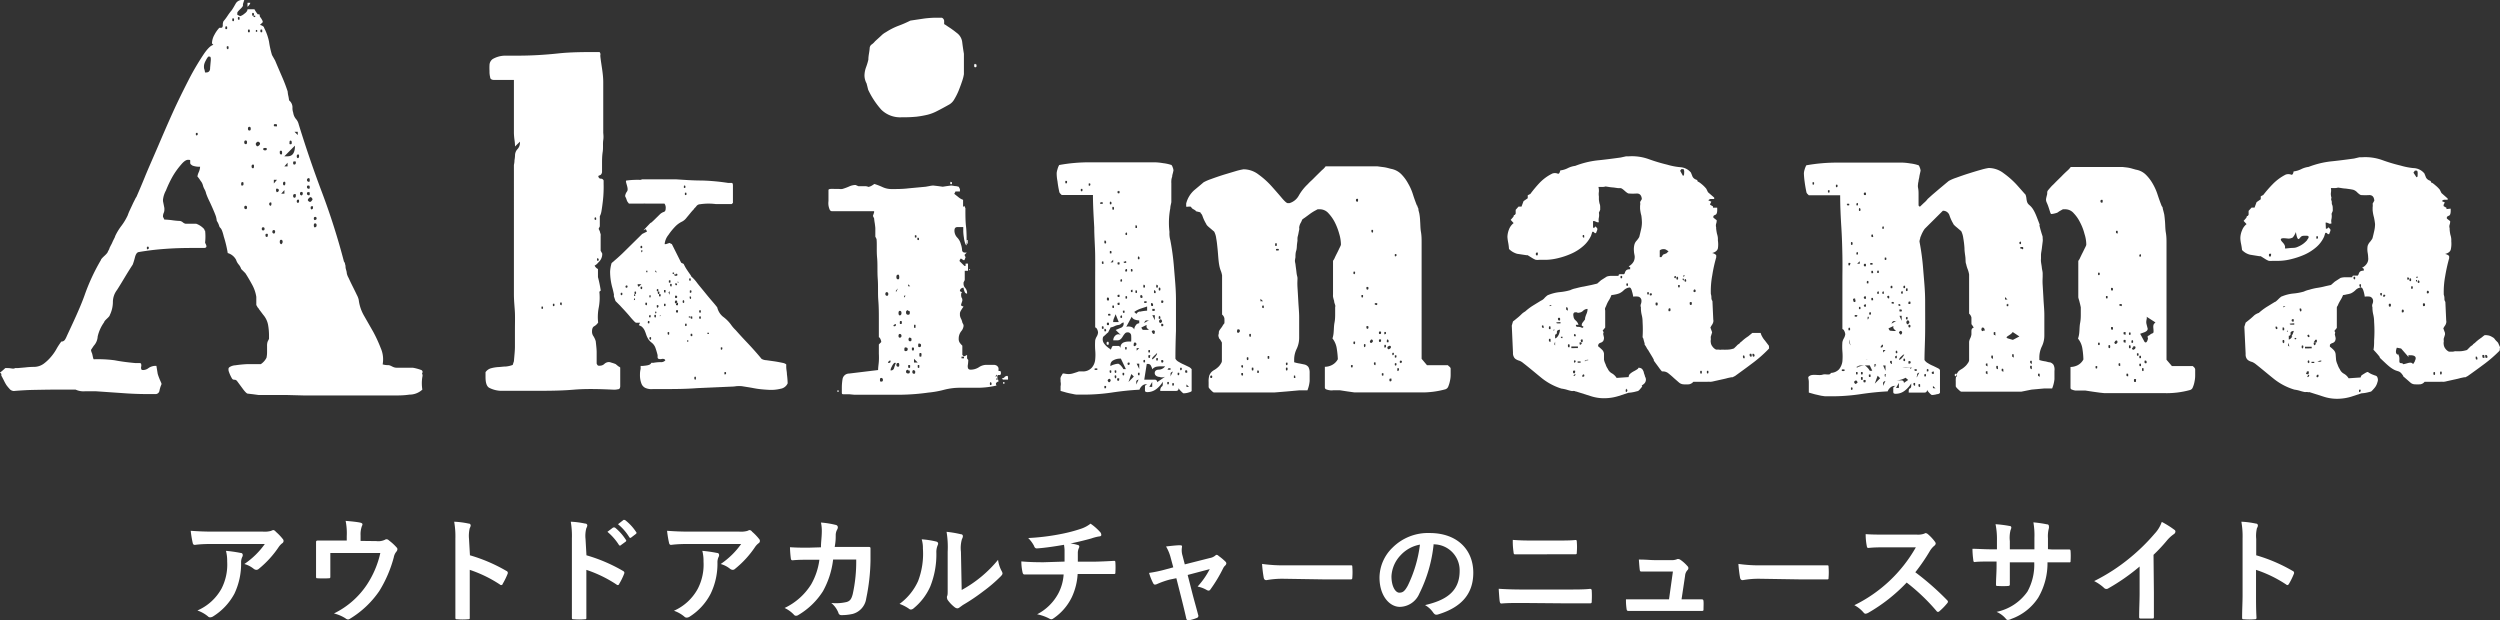 <svg xmlns="http://www.w3.org/2000/svg" viewBox="0 0 269.5 66.84"><rect x="0" y="0" width="269.5" height="66.84" fill="#333333" stroke="none"/><defs><style>.cls-1{fill:#fff;}</style></defs><title>logo_white</title><g id="レイヤー_2" data-name="レイヤー 2"><g id="parts"><path class="cls-1" d="M23.19,58.64c-.7,0-1.46,0-2.18.1-.15,0-.2-.08-.23-.19a11.18,11.18,0,0,1-.22-1.33c.84.06,1.52.09,2.51.09h5.29a2.59,2.59,0,0,0,.86-.08,1.09,1.09,0,0,1,.23-.09.4.4,0,0,1,.28.18,5.56,5.56,0,0,1,.75.78.3.3,0,0,1-.08.48,1.83,1.83,0,0,0-.33.35,10.73,10.73,0,0,1-2.17,2.39.4.4,0,0,1-.26.11.52.52,0,0,1-.3-.12,2.77,2.77,0,0,0-1-.51,8.59,8.59,0,0,0,2.21-2.16Zm.69,4.81a5.67,5.67,0,0,0,.61-2.91,4.39,4.39,0,0,0-.13-1.16,15.13,15.13,0,0,1,1.6.23c.16,0,.21.13.21.24a.47.47,0,0,1-.07.22,1.36,1.36,0,0,0-.11.51A7.55,7.55,0,0,1,25.27,64,6.49,6.49,0,0,1,23,66.43a.64.64,0,0,1-.35.12.32.32,0,0,1-.24-.11,3.67,3.67,0,0,0-1.13-.63A5.42,5.42,0,0,0,23.88,63.45Z"/><path class="cls-1" d="M40.56,58.33a1.68,1.68,0,0,0,.93-.14.32.32,0,0,1,.17-.06.37.37,0,0,1,.27.13,5.34,5.34,0,0,1,.83.76.25.25,0,0,1,.08.19.44.44,0,0,1-.12.27,1.31,1.31,0,0,0-.27.6,13.46,13.46,0,0,1-1.56,3.63,10.27,10.27,0,0,1-3.18,3,.37.37,0,0,1-.2.07.47.47,0,0,1-.26-.12A4.2,4.2,0,0,0,36,66.13a9,9,0,0,0,3.53-3.07A10.23,10.23,0,0,0,41,59.61H35.61v1c0,.5,0,1,0,1.5,0,.19,0,.23-.2.23a10.84,10.84,0,0,1-1.14,0c-.16,0-.2,0-.2-.19,0-.63,0-1,0-1.53v-1c0-.39,0-.84,0-1.19,0-.12.07-.16.18-.16.58,0,1.26,0,1.87,0h1.26v-.48a6.81,6.81,0,0,0-.12-1.64c.6.05,1.19.11,1.53.18s.32.19.22.39a2.61,2.61,0,0,0-.14,1v.59Z"/><path class="cls-1" d="M50.66,59.86a17.41,17.41,0,0,1,3.92,1.68.23.23,0,0,1,.14.32,7.78,7.78,0,0,1-.53,1.08c0,.08-.1.13-.16.13a.19.19,0,0,1-.14-.06,13.76,13.76,0,0,0-3.25-1.58v2.73c0,.8,0,1.53,0,2.42,0,.15,0,.18-.22.18a6.73,6.73,0,0,1-1.1,0c-.17,0-.23,0-.23-.18,0-.92,0-1.64,0-2.43V58.07a9.08,9.08,0,0,0-.13-1.83,9.35,9.35,0,0,1,1.55.2c.17,0,.23.11.23.21a.68.68,0,0,1-.1.28,3.54,3.54,0,0,0-.08,1.17Z"/><path class="cls-1" d="M63.22,59.86a17.3,17.3,0,0,1,3.93,1.68c.13.07.2.16.13.32a6.8,6.8,0,0,1-.53,1.08c0,.08-.1.13-.16.13a.18.18,0,0,1-.13-.06,13.76,13.76,0,0,0-3.25-1.58v2.73c0,.8,0,1.53,0,2.42,0,.15,0,.18-.22.18a6.73,6.73,0,0,1-1.1,0c-.18,0-.24,0-.24-.18,0-.92,0-1.64,0-2.43V58.07a9.24,9.24,0,0,0-.12-1.83,9.22,9.22,0,0,1,1.54.2c.18,0,.24.11.24.21a.68.68,0,0,1-.1.28,3.16,3.16,0,0,0-.09,1.17Zm2.88-3c.06,0,.11,0,.18,0a5.52,5.52,0,0,1,1.18,1.32.13.13,0,0,1,0,.2l-.52.38a.13.13,0,0,1-.21,0,6,6,0,0,0-1.25-1.43Zm1.1-.8c.07-.05.11,0,.18,0a5.22,5.22,0,0,1,1.18,1.27.14.14,0,0,1,0,.22l-.5.38a.13.13,0,0,1-.21,0,5.52,5.52,0,0,0-1.23-1.42Z"/><path class="cls-1" d="M74.54,58.64c-.7,0-1.46,0-2.19.1-.14,0-.19-.08-.22-.19a11.18,11.18,0,0,1-.22-1.33c.84.06,1.52.09,2.51.09h5.29a2.59,2.59,0,0,0,.86-.08,1.09,1.09,0,0,1,.23-.09.4.4,0,0,1,.28.18,5.56,5.56,0,0,1,.75.78.3.3,0,0,1-.08.48,1.83,1.83,0,0,0-.33.35,10.54,10.54,0,0,1-2.18,2.39.36.36,0,0,1-.25.11.52.52,0,0,1-.3-.12,2.77,2.77,0,0,0-1-.51,8.59,8.59,0,0,0,2.21-2.16Zm.69,4.81a5.67,5.67,0,0,0,.61-2.91,4.39,4.39,0,0,0-.13-1.16,15.13,15.13,0,0,1,1.6.23c.16,0,.21.13.21.24a.47.47,0,0,1-.07.22,1.36,1.36,0,0,0-.11.51A7.43,7.43,0,0,1,76.61,64a6.38,6.38,0,0,1-2.24,2.46.64.64,0,0,1-.35.12.35.35,0,0,1-.25-.11,3.5,3.5,0,0,0-1.12-.63A5.42,5.42,0,0,0,75.23,63.45Z"/><path class="cls-1" d="M88.5,59c0-.6.08-1,.09-1.67a4.32,4.32,0,0,0-.09-1,9.65,9.65,0,0,1,1.61.26.26.26,0,0,1,.21.26.51.51,0,0,1-.07.23,1.24,1.24,0,0,0-.16.58c0,.4,0,.69-.11,1.3h1.88l1.72,0c.19,0,.26,0,.26.18s0,.65,0,1.31a21.52,21.52,0,0,1-.46,4.06,2,2,0,0,1-1.46,1.67,5.46,5.46,0,0,1-1.24.13.31.31,0,0,1-.3-.25A2.58,2.58,0,0,0,89.61,65a4.93,4.93,0,0,0,1.68-.11c.34-.11.5-.31.64-.87a16.26,16.26,0,0,0,.37-3.7H89.81a9.21,9.21,0,0,1-1.1,3.42,7.89,7.89,0,0,1-2.62,2.54.48.48,0,0,1-.28.1.29.29,0,0,1-.23-.12,3.3,3.3,0,0,0-1-.72A6.81,6.81,0,0,0,87.44,63a7.2,7.2,0,0,0,.89-2.66H87.22c-.61,0-1.2,0-1.78.06-.12,0-.17-.06-.19-.21a11.42,11.42,0,0,1-.09-1.2c.77.05,1.33.05,2,.05Z"/><path class="cls-1" d="M100.93,58.38c.21.06.24.21.16.38a1.87,1.87,0,0,0-.15.84,9.26,9.26,0,0,1-.66,3.63,6.34,6.34,0,0,1-1.76,2.32.54.54,0,0,1-.32.16.36.36,0,0,1-.23-.1,4.47,4.47,0,0,0-1-.51,6.19,6.19,0,0,0,2-2.46,8.27,8.27,0,0,0,.52-3.5,3.26,3.26,0,0,0-.13-1A9.16,9.16,0,0,1,100.93,58.38Zm2.74,5.22a13.3,13.3,0,0,0,3.92-3.25A3.55,3.55,0,0,0,108,61.6a.57.57,0,0,1,.07.21c0,.09-.05.17-.18.31A15.87,15.87,0,0,1,106,63.74a20.92,20.92,0,0,1-2.2,1.48l-.36.26a.39.39,0,0,1-.24.1.53.53,0,0,1-.26-.1,3.75,3.75,0,0,1-.74-.75.48.48,0,0,1-.11-.26.36.36,0,0,1,0-.19c.08-.16.07-.31.07-.94V59.48a10.14,10.14,0,0,0-.12-2.15,11.72,11.72,0,0,1,1.54.26c.16,0,.22.11.22.21a.72.72,0,0,1-.1.31,3.43,3.43,0,0,0-.11,1.37Z"/><path class="cls-1" d="M114.76,60.54c0-.4,0-.89,0-1.25a4.91,4.91,0,0,0-.06-.56c-.81.14-2,.33-2.93.39-.18,0-.26-.14-.3-.27a3.44,3.44,0,0,0-.63-.85,24.25,24.25,0,0,0,3.66-.46,16.37,16.37,0,0,0,2-.53,3.44,3.44,0,0,0,1.06-.56,5.6,5.6,0,0,1,1,.87.47.47,0,0,1,.16.34c0,.14-.12.16-.32.18a5.51,5.51,0,0,0-.77.21c-.76.21-1.51.39-2.24.54a4,4,0,0,1,.8.16.18.18,0,0,1,.16.17.52.52,0,0,1-.07.21,1.39,1.39,0,0,0-.09.42c0,.27,0,.56,0,1h1.53c.78,0,1.83-.06,2.39-.09.12,0,.12.06.13.2a8.17,8.17,0,0,1,0,1c0,.17,0,.22-.16.22-.78,0-1.49,0-2.39,0h-1.52a6.82,6.82,0,0,1-.62,2.48,5.82,5.82,0,0,1-2,2.31.42.42,0,0,1-.21.09.49.49,0,0,1-.23-.08,4.9,4.9,0,0,0-1.31-.46,5.4,5.4,0,0,0,2.31-2.29,5.11,5.11,0,0,0,.55-2h-2.2c-.45,0-1.36,0-2,0-.16,0-.2-.09-.24-.28a5.66,5.66,0,0,1-.12-1.13c.87.08,1.79.09,2.39.09Z"/><path class="cls-1" d="M126.09,62.48a9.26,9.26,0,0,0-1.36.48.61.61,0,0,1-.22.06c-.09,0-.15-.05-.21-.17a6.07,6.07,0,0,1-.43-1.09,14.3,14.3,0,0,0,1.87-.4l.74-.2-.27-1a4.69,4.69,0,0,0-.51-1.25c.51-.06,1.13-.13,1.45-.13s.28.07.26.24a2,2,0,0,0,.07.89l.24.93,2.68-.68a1.28,1.28,0,0,0,.61-.27.22.22,0,0,1,.15-.08.35.35,0,0,1,.21.12,5.9,5.9,0,0,1,.73.61.3.3,0,0,1,.1.19.38.38,0,0,1-.14.25,1,1,0,0,0-.19.25,15.64,15.64,0,0,1-1.4,2.33.24.24,0,0,1-.18.11.49.49,0,0,1-.19-.06,3.26,3.26,0,0,0-1-.38,8.58,8.58,0,0,0,1.31-1.88l-2.38.63.57,2.23c.21.78.38,1.38.56,2.07a.24.24,0,0,1-.16.34,4,4,0,0,1-.81.24c-.16,0-.26,0-.31-.18-.15-.69-.32-1.37-.49-2.06l-.58-2.29Z"/><path class="cls-1" d="M138.33,62.39a9.65,9.65,0,0,0-1.81.15c-.15,0-.25-.07-.29-.26a14,14,0,0,1-.18-1.49,16.21,16.21,0,0,0,2.67.15h4c.94,0,1.89,0,2.84,0,.19,0,.22,0,.22.17a7.49,7.49,0,0,1,0,1.16c0,.15-.05.2-.22.19l-2.75,0Z"/><path class="cls-1" d="M154.55,58.64A15.4,15.4,0,0,1,153,64a2.33,2.33,0,0,1-2.1,1.42c-1.09,0-2.19-1.16-2.19-3.17a4.54,4.54,0,0,1,1.4-3.21,5.4,5.4,0,0,1,4-1.58c3,0,4.71,1.82,4.71,4.28,0,2.3-1.3,3.74-3.81,4.5-.25.07-.37,0-.53-.23a2.59,2.59,0,0,0-.86-.78c2.09-.49,3.73-1.35,3.73-3.69a2.8,2.8,0,0,0-2.77-2.86ZM151,59.84a3.54,3.54,0,0,0-1,2.28c0,1.14.45,1.77.84,1.77s.59-.16.92-.76a14,14,0,0,0,1.31-4.42A3.73,3.73,0,0,0,151,59.84Z"/><path class="cls-1" d="M164.08,65c-.8,0-1.62,0-2.22.06-.12,0-.16-.07-.19-.23s-.07-.7-.11-1.36c.89.06,1.78.08,2.56.08h4.49c1.37,0,2.21,0,2.78-.07.16,0,.2.07.2.23a9.55,9.55,0,0,1,0,1.07c0,.19,0,.26-.19.26-.59,0-1.86,0-2.7,0Zm1.14-5.24c-.78,0-1.32,0-1.89,0-.13,0-.16-.07-.17-.25a7.49,7.49,0,0,1-.08-1.31c.78.06,1.36.07,2.1.07h2.44c1,0,1.7,0,2.23-.06.1,0,.13.06.13.21a6.73,6.73,0,0,1,0,1.1c0,.17,0,.23-.16.23-.58,0-1.37,0-2.16,0Z"/><path class="cls-1" d="M181.86,64.61h1.5c.21,0,.26,0,.28.22s0,.55,0,.78,0,.25-.24.25h-6.26c-.51,0-1,0-1.59,0-.14,0-.19-.06-.21-.25a6.13,6.13,0,0,1-.06-1c.7,0,1.16,0,1.77,0h2.87l.42-3h-2c-.48,0-1,0-1.36,0-.15,0-.19,0-.22-.23s-.06-.66-.09-1.06c.83,0,1.2.06,1.72.06h1.7a1.54,1.54,0,0,0,.73-.11.22.22,0,0,1,.14,0,.45.45,0,0,1,.18.07,4,4,0,0,1,.76.68.29.29,0,0,1,0,.45,1,1,0,0,0-.25.61l-.38,2.53Z"/><path class="cls-1" d="M189.68,62.39a9.65,9.65,0,0,0-1.81.15c-.15,0-.25-.07-.29-.26a14,14,0,0,1-.18-1.49,16.15,16.15,0,0,0,2.66.15h4c.94,0,1.89,0,2.84,0,.19,0,.22,0,.22.17a7.49,7.49,0,0,1,0,1.16c0,.15,0,.2-.22.19l-2.75,0Z"/><path class="cls-1" d="M206.61,57.63a2,2,0,0,0,.85-.11.18.18,0,0,1,.13-.05.43.43,0,0,1,.21.09,4.83,4.83,0,0,1,.81.87.4.4,0,0,1,.06.16.36.36,0,0,1-.16.25,2.29,2.29,0,0,0-.46.54,20.4,20.4,0,0,1-1.58,2.31,29.15,29.15,0,0,1,3.42,3,.28.28,0,0,1,.1.17.3.3,0,0,1-.09.18,6.48,6.48,0,0,1-.82.84.22.22,0,0,1-.15.08c-.06,0-.11,0-.18-.1a21.31,21.31,0,0,0-3.21-3.06,18.12,18.12,0,0,1-4.14,3.26.83.83,0,0,1-.29.1.27.27,0,0,1-.21-.12,3.36,3.36,0,0,0-1-.8A15.39,15.39,0,0,0,206.53,59l-3.18,0c-.65,0-1.29,0-1.95.07-.1,0-.14-.07-.16-.21a6.4,6.4,0,0,1-.12-1.28c.67.05,1.29.05,2.09.05Z"/><path class="cls-1" d="M221.17,59.23c.61,0,1.3,0,1.87,0,.14,0,.16.07.17.2a8,8,0,0,1,0,1c0,.16,0,.21-.21.19h-2.28a7.36,7.36,0,0,1-1,3.81,5.77,5.77,0,0,1-2.91,2.29.87.87,0,0,1-.35.11c-.07,0-.13,0-.23-.13a2.69,2.69,0,0,0-1-.74,5.4,5.4,0,0,0,3.33-2.19,6,6,0,0,0,.73-3.15h-2.63V61c0,.73,0,1.39,0,2,0,.13-.07.16-.21.17a9.37,9.37,0,0,1-1.06,0c-.16,0-.23,0-.22-.17,0-.65.06-1.25.06-2v-.47h-.37c-.66,0-1.65,0-2,.06-.09,0-.13-.07-.14-.23a9.7,9.7,0,0,1-.09-1.2c.52,0,1.32.06,2.27.06h.37v-.9a8.09,8.09,0,0,0-.15-1.81,12.71,12.71,0,0,1,1.51.19c.14,0,.19.09.19.18a.83.83,0,0,1-.08.26,3.28,3.28,0,0,0-.08,1.18v.9h2.65V58a8.11,8.11,0,0,0-.11-1.69,13.15,13.15,0,0,1,1.45.21c.17,0,.22.1.22.2a.59.59,0,0,1,0,.22,3.34,3.34,0,0,0-.1,1.09v1.17Z"/><path class="cls-1" d="M232.19,63.9c0,.85,0,1.58,0,2.57,0,.16,0,.21-.18.21-.4,0-.84,0-1.24,0-.13,0-.18-.05-.17-.2,0-.89.05-1.69.05-2.53V61.07a21.77,21.77,0,0,1-3.4,2.37.31.31,0,0,1-.18.05.35.35,0,0,1-.26-.12,4.64,4.64,0,0,0-1.06-.73,20.15,20.15,0,0,0,3.89-2.53,20.74,20.74,0,0,0,2.63-2.58,3.5,3.5,0,0,0,.77-1.27,9.93,9.93,0,0,1,1.37.86.21.21,0,0,1,.1.19.35.35,0,0,1-.17.27,3.71,3.71,0,0,0-.74.68,18,18,0,0,1-1.45,1.55Z"/><path class="cls-1" d="M243.22,59.86a17.41,17.41,0,0,1,3.92,1.68.23.23,0,0,1,.14.32,7.78,7.78,0,0,1-.53,1.08c-.05.08-.1.13-.16.13a.19.19,0,0,1-.14-.06,13.57,13.57,0,0,0-3.25-1.58v2.73c0,.8,0,1.53.05,2.42,0,.15-.05.18-.22.18a6.73,6.73,0,0,1-1.1,0c-.17,0-.23,0-.23-.18,0-.92.05-1.64.05-2.43V58.07a9.08,9.08,0,0,0-.13-1.83,9.35,9.35,0,0,1,1.55.2c.17,0,.23.11.23.21a.56.56,0,0,1-.1.28,3.54,3.54,0,0,0-.08,1.17Z"/><path class="cls-1" d="M90.75,41.85a5.66,5.66,0,0,1,.08-1,.71.71,0,0,1,.69-.58l3.14-.38c0-.31.06-.63.08-.94a7.38,7.38,0,0,0,0-.82v-1l.26-.26a.87.87,0,0,0-.08-.3q-.09-.21-.18-.21v-2c0-.6,0-1.26-.06-2s0-1.5-.06-2.3,0-1.55-.07-2.29,0-1.42-.06-2l-.13-.26v-.9q0-.09-.06-.54a4.94,4.94,0,0,1-.07-.53l-.13-.26.13-.39v-.12H93.11l-.71,0-1,0-1,0c-.3,0-.54,0-.71,0a.28.28,0,0,1-.26-.2,1.8,1.8,0,0,1-.12-.43,1.86,1.86,0,0,1,0-.47c0-.16,0-.27,0-.32v-.86c0-.06.06-.1.19-.12a2,2,0,0,1,.45,0h.52a1.19,1.19,0,0,0,.34,0,5.87,5.87,0,0,0,.71-.26,1.74,1.74,0,0,1,.71-.17l.3.13h.77a1,1,0,0,1,.32.08A1.22,1.22,0,0,0,94,20l.26-.17a7.37,7.37,0,0,1,.88.34,2.3,2.3,0,0,0,1,.21c.57,0,1.17,0,1.82-.08l1.83-.17.39-.07a2.4,2.4,0,0,1,.42-.06l.52.06.51.07.45-.07.45-.06a3,3,0,0,1,.41.06c.22,0,.35.07.41.07l.13.25v.26H103l-.13.26.47.37a1.51,1.51,0,0,0,.48.27v.77l.13-.12.12.25c0,.75,0,1.42.07,2s.06,1.29.06,2c-.06,0-.11-.08-.17-.25a3,3,0,0,1-.12-.58,4.76,4.76,0,0,1-.07-.66c0-.23,0-.39,0-.47h-.63c-.21,0-.32.12-.32.38a1.08,1.08,0,0,0,.3.75,1.57,1.57,0,0,1,.39.71,2.26,2.26,0,0,1,.13.6c0,.26.19.35.51.3l-.25.26.12.25-.12.31h-.13l-.26-.18-.13.18v.12l.52.51h.12v-.25h.26v.77H104v1l-.13.26v.17a.64.64,0,0,0,.19.43.86.86,0,0,1,.19.6c-.14,0-.24-.09-.29-.28a1.16,1.16,0,0,1-.09-.36.48.48,0,0,0-.24.08.32.32,0,0,0-.15.3l.26.13c-.09,0-.13.08-.13.26a.67.67,0,0,0,.06.32.35.35,0,0,1,.07.2v.12l-.13.39v.13l.26.12a2.46,2.46,0,0,0-.24.35.91.91,0,0,0-.15.34V34a1.16,1.16,0,0,0,.13.38,1.45,1.45,0,0,1,.13.39l.13.26v.13a1.08,1.08,0,0,1-.26.56,1.26,1.26,0,0,0-.26.77.73.73,0,0,0,.09.42,1.94,1.94,0,0,0,.3.35v1l.13.13H104l.25-.13v.38l.13.17a4.47,4.47,0,0,1-.06.63c0,.27.06.41.32.41a1.64,1.64,0,0,0,.88-.26,1.47,1.47,0,0,1,.83-.26c.21,0,.46,0,.76,0s.47.15.53.35V40a.43.43,0,0,1,.17,0c.06,0,.09.09.09.23s-.06.21-.19.2-.2,0-.2.19a.72.72,0,0,0,.07.26.86.86,0,0,1,.06.25.36.36,0,0,0-.21.11c-.09.07-.1.18,0,.32a9.08,9.08,0,0,1-1.91.24l-2,0a6.87,6.87,0,0,0-1.72.21,10.1,10.1,0,0,1-1.72.31,23.43,23.43,0,0,1-2.85.23c-.93,0-1.9,0-2.9,0H92.86l-.29,0-.51,0-.52-.05h-.28l-.3,0c-.14,0-.21,0-.21-.17Zm-.41.24c-.06,0-.09,0-.09.07s0,.06.09.06.09,0,.09-.06S90.39,42.09,90.34,42.09ZM93.19,8.14a2.76,2.76,0,0,1,.16-.86,6.89,6.89,0,0,0,.26-.85c0-.06,0-.27.06-.62s.08-.56.08-.62A.52.52,0,0,1,94,4.77a1.68,1.68,0,0,0,.33-.32L95,3.84a2,2,0,0,1,.5-.37A7.07,7.07,0,0,1,96.8,2.8a12.31,12.31,0,0,0,1.34-.58L99.61,2a10.58,10.58,0,0,1,1.5-.09h.42a.4.4,0,0,1,.25.35c0,.16,0,.28,0,.34a2.45,2.45,0,0,1,.3.19l.44.29c.16.12.3.21.42.31l.23.18a1.43,1.43,0,0,1,.56,1c.06.48.12.88.18,1.23t0,.27c0,.16,0,.33,0,.54s0,.39,0,.57,0,.35,0,.47V8a4.56,4.56,0,0,1-.21.8c-.11.33-.23.65-.37,1a7,7,0,0,1-.46.91,1.48,1.48,0,0,1-.53.55c-.5.28-.92.51-1.28.69a4.64,4.64,0,0,1-1.08.42,10.51,10.51,0,0,1-1.19.21,13.58,13.58,0,0,1-1.55.06,2.89,2.89,0,0,1-2.24-.82,8.92,8.92,0,0,1-1.41-2.14L93.42,9A1.86,1.86,0,0,1,93.19,8.14ZM95,40.74c-.1,0-.14.06-.14.2s0,.2.14.2.18-.07.18-.2S95.09,40.74,95,40.74Zm.62-9.25c-.11,0-.18.06-.18.2a.18.18,0,0,0,.18.2c.09,0,.14-.08.14-.2S95.68,31.49,95.59,31.49ZM96,38.94q0-.16-.18,0c-.12.12-.14.18,0,.18S96,39.06,96,38.94Zm.4.18a1.45,1.45,0,0,0-.28.43.8.8,0,0,0-.12.38.34.34,0,0,0,.38-.25,4.85,4.85,0,0,1,.2-.56ZM96.58,35c0-.09-.06-.08-.18,0s-.11.17,0,.17S96.58,35.14,96.58,35Zm0-3.68v.18l.23-.41Zm.23-1.71c-.12,0-.18.08-.18.25s.06.25.18.25.13-.09.13-.25S96.9,29.6,96.81,29.6Zm0,9.52c-.12,0-.18.07-.18.2s.06.2.18.2.13-.07.13-.2S96.9,39.12,96.81,39.12ZM97,33.51c-.09,0-.14.08-.14.24s.05.25.14.25.18-.08.18-.25S97.11,33.51,97,33.51ZM97,36c-.09,0-.14.07-.14.21s.05.19.14.19.18-.06.18-.19S97.11,36,97,36Zm.22-1.21c0-.12,0-.19-.11-.19s-.11.07-.11.19,0,.14.11.14S97.21,34.9,97.21,34.81Zm.23-2.7.18-.22h-.18Zm.18,5.35c-.09,0-.14.06-.14.2s0,.21.14.21.22-.07.22-.21S97.77,37.46,97.62,37.46Zm.27-4a.21.21,0,0,0-.23.24c0,.17.08.25.23.25s.18-.08.18-.25S98,33.51,97.89,33.51Zm0,6.42c-.15,0-.23.07-.23.2s.08.2.23.2.18-.06.18-.2S98,39.93,97.89,39.93Zm0-9h.22l-.22-.22Zm.22,8.62c0-.08,0-.13-.11-.13s-.11,0-.11.13,0,.18.11.18S98.11,39.64,98.11,39.52Zm0-3.1c-.11,0-.18.07-.18.21s.07.2.18.2.14-.06.14-.2S98.2,36.42,98.11,36.42Zm.41,1.22c0-.09,0-.14-.12-.14s-.11,0-.11.14,0,.18.11.18S98.52,37.76,98.52,37.64Zm0,2.29c-.12,0-.18.07-.18.2s.06.2.18.2.13-.06.13-.2S98.61,39.93,98.52,39.93Zm.17-4.72c0-.11,0-.17-.08-.17s-.09.06-.09.17,0,.18.09.18S98.69,35.33,98.69,35.21Zm-.17,3.91h.4l-.4-.4Zm.17-13.74c-.06,0-.08,0-.08.13s0,.14.08.14.1,0,.1-.14S98.76,25.38,98.69,25.38Zm.28.27c-.07,0-.09.05-.09.13s0,.14.09.14.09,0,.09-.14S99,25.65,99,25.65Zm.13,13.87c0-.08,0-.13-.09-.13s-.09,0-.09.13,0,.18.09.18S99.1,39.64,99.1,39.52Zm0-2.47c-.09,0-.13.07-.13.21s0,.2.13.2.18-.07.18-.2S99.22,37.05,99.1,37.05Zm.23,1.26c0-.15,0-.22-.12-.22s-.11.07-.11.22,0,.18.11.18S99.33,38.43,99.33,38.31Zm3.18-18.68c-.05,0-.08.05-.08.14s0,.13.08.13.1,0,.1-.13S102.58,19.63,102.51,19.63Zm2.62-12.71c-.09,0-.12.06-.12.18s0,.19.12.19.13-.06.13-.19S105.22,6.92,105.13,6.92Zm-1.49,31.75h.27v-.18h-.27Zm.67-12.75v.4c-.06,0-.09-.05-.1-.15a1.49,1.49,0,0,1,0-.25Zm.28,3.14-.14.14v-.14Zm2.2,12.17c-.06,0-.09.05-.09.16s0,.16.09.16.09-.06.09-.16S106.85,41.23,106.79,41.23Zm.54-.67v.13l.13-.13v-.14Zm.13.27s-.09,0-.09.06,0,.07.09.07.09,0,.09-.07S107.52,40.83,107.46,40.83Zm.81-.14a.53.53,0,0,1,.27-.13c.06,0,.1,0,.11.16a1.1,1.1,0,0,1,0,.24h-.54l-.13-.13A.49.49,0,0,0,108.27,40.69Zm0,.54v.18h-.14v-.18Z"/><path class="cls-1" d="M119.29,37c0,.1,0,.17.13.17s.1-.07.1-.17,0-.16-.1-.16S119.29,36.89,119.29,37Z"/><path class="cls-1" d="M28,1.69c0-.1,0-.15-.11-.15s-.1.05-.1.15,0,.15.1.15S28,1.79,28,1.69Z"/><path class="cls-1" d="M26.68.3V.74c.2-.19.3-.34.3-.44Z"/><path class="cls-1" d="M66.37,39.25a3.26,3.26,0,0,0-.44-.15,1.1,1.1,0,0,0-.26-.07.73.73,0,0,0-.52.2.68.68,0,0,1-.44.19.65.65,0,0,1-.19,0c-.08,0-.14-.09-.2-.23,0-.47,0-.88,0-1.21s-.05-.74-.1-1.2a2.17,2.17,0,0,0-.24-.53.83.83,0,0,1-.16-.52c0-.29.08-.47.22-.55a1.26,1.26,0,0,0,.44-.41,5.23,5.23,0,0,1,.07-1.64,5.78,5.78,0,0,0,.06-1.68l.15-.13a13.41,13.41,0,0,0-.3-1.45V29a0,0,0,0,1,0,0,.75.75,0,0,1-.36-.37,1.13,1.13,0,0,0,.37-.3h0l.15-.16a1.18,1.18,0,0,0,.3-.71v-.13l-.17-.3s0-.13,0-.29,0-.33,0-.5,0-.34,0-.5,0-.26,0-.29a1.07,1.07,0,0,0,0-.21,1.9,1.9,0,0,1-.09-.31l-.13-.26.13-.27V23.3s.11-.16.17-.5.11-.71.16-1.14.07-.81.08-1.18,0-.57,0-.63v-.39a.31.31,0,0,0-.3-.2c-.12,0-.2-.05-.26-.2s.13-.13.24-.21a.45.45,0,0,0,.15-.35c0-.18,0-.46,0-.85s0-.82.07-1.27,0-.88.06-1.27,0-.68,0-.85V11.73c0-.94,0-1.89,0-2.87S64.8,6.94,64.71,6a.48.48,0,0,0,0-.26.41.41,0,0,0-.08-.13h-.13c-1.49,0-2.93,0-4.33.15S57.28,6,55.79,6c-.41,0-.88,0-1.4,0a2.77,2.77,0,0,0-1.27.36.83.83,0,0,0-.35.61,6.16,6.16,0,0,0,0,.7,2.28,2.28,0,0,0,.07.65c0,.21.19.3.45.3H55.4c0,.21,0,.58,0,1.12s0,1.12,0,1.74,0,1.22,0,1.76,0,.91,0,1.11a6.94,6.94,0,0,0,.06.72,5,5,0,0,1,.06.72l.53-.52v.13a1,1,0,0,1-.26.67,1,1,0,0,0-.27.69,3.62,3.62,0,0,1-.06.52c0,.29-.06.46-.06.52V31.7c0,.81.09,1.49.11,2.05s0,1.21,0,2,0,1.21,0,1.63-.06.95-.11,1.56l-.13.4a2.9,2.9,0,0,1-.73.17c-.27,0-.55.05-.83.06a3.85,3.85,0,0,0-.78.13,1.06,1.06,0,0,0-.59.42v.52c0,.61.12,1,.39,1.16a3,3,0,0,0,1.22.33h3.46c1.49,0,3,0,4.4-.12s2.9-.07,4.39,0a2.1,2.1,0,0,0,.43-.05c.15,0,.23-.14.23-.34v-2s-.07-.07-.2-.13ZM64.45,27.84s.09.05.09.13,0,.14-.09.14-.09,0-.09-.14S64.39,27.84,64.45,27.84Zm-.26-4.41s.08,0,.08.14,0,.13-.08.13-.1-.05-.1-.13S64.12,23.43,64.19,23.43ZM58.45,33.3c-.05,0-.08,0-.08-.12s0-.14.08-.14.09.05.09.14S58.51,33.3,58.45,33.3ZM59.68,33c-.06,0-.08,0-.08-.13s0-.13.08-.13.09,0,.09.13S59.74,33,59.68,33Zm.79-.13c-.06,0-.09,0-.09-.13s0-.13.09-.13.09,0,.09.13S60.53,32.91,60.47,32.91Z"/><path class="cls-1" d="M220.16,25.44v0Z"/><path class="cls-1" d="M45.42,39.89a5.09,5.09,0,0,0-.92-.25h-.57c-.35,0-.74,0-1.17,0s-.58-.27-.93-.28a1.86,1.86,0,0,1-.58-.08,3,3,0,0,0-.2-1.74,15.46,15.46,0,0,0-.81-1.76l-1-1.75a4.49,4.49,0,0,1-.57-1.71,2,2,0,0,0-.2-.52c-.13-.28-.28-.58-.45-.92s-.31-.63-.44-.92a1.68,1.68,0,0,1-.2-.52c0-.16-.07-.33-.11-.5s0-.31-.07-.44a.49.49,0,0,0-.12-.3,74.42,74.42,0,0,0-2.37-7.46c-.91-2.41-1.75-4.87-2.51-7.34a1.34,1.34,0,0,0-.3-.58,1.32,1.32,0,0,1-.29-.67,1.53,1.53,0,0,1-.08-.6,1,1,0,0,0-.23-.6l-.14-.14a4,4,0,0,0-.08-.48,3,3,0,0,1-.07-.47,17,17,0,0,0-.63-1.64c-.24-.56-.49-1.13-.72-1.69l-.34-.6A9.75,9.75,0,0,1,29,4.48,5.72,5.72,0,0,0,28.47,3c0-.08-.06-.14-.18-.21a.65.65,0,0,0-.27-.1l.3-.29V2.29a2,2,0,0,0-.4-.6A3.22,3.22,0,0,1,27.43,1h-.75c0,.17-.12.33-.35.49a1.19,1.19,0,0,1-.44.25l-.31-.15V1.39c0-.07.1-.2.31-.4s.3-.33.3-.39V.44L26.33,0h-.14a.8.8,0,0,0-.76.35c-.13.23-.27.48-.44.74a6.08,6.08,0,0,0-.45.6,5,5,0,0,1-.45.6.9.9,0,0,0-.07.44C24,2.87,24,3,23.8,3h-.16a3.4,3.4,0,0,0-.52.74,2,2,0,0,0-.27.94l.15.16c-.3.06-.68.45-1.15,1.17s-1,1.59-1.54,2.65-1.12,2.22-1.69,3.48S17.51,14.66,17,15.85s-1,2.28-1.39,3.24-.7,1.67-.9,2.13a1.51,1.51,0,0,0-.17.3c-.09.17-.18.35-.28.57l-.3.64a4.92,4.92,0,0,0-.19.48,6.37,6.37,0,0,1-.67,1.12,6.15,6.15,0,0,0-.68,1.11,1,1,0,0,1-.1.25c-.07.14-.15.29-.22.46s-.16.3-.22.44a.78.78,0,0,0-.1.25l-.16.3c0,.06-.12.22-.36.44s-.38.38-.38.45a21.61,21.61,0,0,0-1.77,3.82C8.61,33.25,7.77,35,7.2,36.23a2.07,2.07,0,0,1-.22.42.44.44,0,0,1-.37.17,6.86,6.86,0,0,0-.55.85,5.19,5.19,0,0,1-.6.84,4.49,4.49,0,0,1-.75.7,1.8,1.8,0,0,1-1,.34,8.22,8.22,0,0,0-1,.06l-.8.07H1.62c-.18.13-.39,0-.77,0S.69,39.6.21,40s0,0-.07.48c.1.19.2.37.3.58a5,5,0,0,0,.25.45,4.37,4.37,0,0,0,.32.39.64.64,0,0,0,.48.25c.82-.07,1.57-.11,2.23-.12S5.14,42,6,42H8.15a2,2,0,0,0,1,.18c.34,0,.74,0,1.2,0l2.76.19c.91.07,1.81.11,2.71.11h.89a.43.43,0,0,0,.48-.36,3.12,3.12,0,0,1,.17-.58.28.28,0,0,0,0-.31c-.05-.13-.12-.26-.17-.4A5.38,5.38,0,0,1,17,40.3l-.14-.86a1.38,1.38,0,0,0-.84.23,1,1,0,0,1-.55.22c-.14,0-.22,0-.25-.13a.5.5,0,0,1,0-.24.53.53,0,0,0,0-.25c0-.09-.07-.13-.17-.13h-.45c-.76-.07-1.51-.16-2.23-.3a13.53,13.53,0,0,0-2.26-.11c-.07,0-.13-.5-.2-.67a1,1,0,0,1-.1-.34l.3-.45a1.58,1.58,0,0,0,.42-1,4.29,4.29,0,0,1,.7-1.54c0-.07.1-.19.3-.38s.3-.3.3-.37a3.25,3.25,0,0,0,.34-1.41,2.15,2.15,0,0,1,.45-1.32c.3-.47.57-.92.84-1.37s.55-.9.85-1.36a7.22,7.22,0,0,0,.23-.75c.08-.33.2-.53.37-.59a28.19,28.19,0,0,1,2.88-.35c.93-.07,1.9-.1,2.89-.1l1.29,0c.55,0,.13-.49.14-.59a5.79,5.79,0,0,0,0-1.28h0s0,0,0,0-.1,0-.08-.14a2.12,2.12,0,0,0-.88-.6H20a.71.71,0,0,1-.29-.15.66.66,0,0,0-.3-.15,8.25,8.25,0,0,1-.85-.08,7.56,7.56,0,0,0-.84-.07l-.15-.3a.93.93,0,0,1,.07-.4.84.84,0,0,0,.08-.39v-.15l-.15-.75v-.15a2.69,2.69,0,0,1,.32-1A12.26,12.26,0,0,1,18.62,19a8.25,8.25,0,0,1,.9-1.25c.29-.35.54-.52.74-.52s.25,0,.25.12a1,1,0,0,0,0,.25c0,.08.1.16.24.25a2,2,0,0,0,.82.12,1.55,1.55,0,0,1-.15.6,1.91,1.91,0,0,0-.14.45,3.42,3.42,0,0,1,.34.47,1.22,1.22,0,0,1,.25.47,1.83,1.83,0,0,0,.18.45,1.53,1.53,0,0,1,.17.45,6.69,6.69,0,0,0,.3.72c.13.27.27.57.4.87s.25.58.35.86a2.75,2.75,0,0,1,.1.5,1.91,1.91,0,0,1,.25.52c.11.39.22,0,.51,1.19a12.27,12.27,0,0,1,.42,1.76,1.47,1.47,0,0,1,.9.73,1.5,1.5,0,0,0,.25.47A1.38,1.38,0,0,1,26,29l.45.45c.24.37.47.76.72,1.22A4,4,0,0,1,27.63,32c0,.06,0,.21,0,.44s0,.38,0,.45a.66.66,0,0,1,.09.15.76.76,0,0,0,.1.15.39.39,0,0,1,.1.14l.45.6a2.31,2.31,0,0,1,.53,1.1A6.57,6.57,0,0,1,29,36.23v.3l-.15.3a1.33,1.33,0,0,0-.06.47v.64a3,3,0,0,1-.06.62,1.78,1.78,0,0,1-.61.69H26.72a12.75,12.75,0,0,0-1.36.13,1.26,1.26,0,0,0-.57.17c-.22.12-.15.26-.15.42a4.12,4.12,0,0,0,.36.82c.17.28.35,0,.58.32l.65.88c.2.26.35.41.45.44l.6.07.59.08,1.15,0,1.84,0,1.91.05,1.32,0h8.56c.36,0,.86,0,1.49-.09A2.05,2.05,0,0,0,45.53,42a4.2,4.2,0,0,1,0-1.37c.08-.32-.09-.31,0-.44A.22.22,0,0,0,45.42,39.89Zm-29.49-13c-.07,0-.1-.05-.1-.15s0-.15.1-.15.11.05.11.15S16,26.84,15.93,26.84Zm5.28-12.28c-.07,0-.1-.05-.1-.14s0-.15.1-.15.1,0,.1.15S21.27,14.56,21.21,14.56Zm1.44-7.25c0,.3-.17.45-.4.45H22.1A1.71,1.71,0,0,0,22,7.38,1.36,1.36,0,0,1,22,7a1.53,1.53,0,0,1,.17-.45,2.43,2.43,0,0,1,.28-.45h.15c.07,0,.11.07.12.18a1.68,1.68,0,0,1,0,.27C22.7,6.74,22.68,7,22.65,7.31ZM24.29,3c0-.1,0-.16.1-.16s.1.06.1.16,0,.14-.1.14S24.29,3.14,24.29,3Zm.25,2.28c-.07,0-.1-.05-.1-.15s0-.15.1-.15.1.05.1.15S24.61,5.32,24.54,5.32Zm.6-3c-.07,0-.1,0-.1-.15s0-.15.1-.15.09.05.09.15S25.21,2.29,25.14,2.29Zm.59-.15q-.09,0-.09-.15t.09-.15c.07,0,.1,0,.1.15S25.8,2.14,25.73,2.14ZM26.13,20C26,20,26,20,26,19.83s.05-.2.15-.2.1.07.1.2S26.2,20,26.13,20Zm.35,2.53c-.1,0-.15-.06-.15-.17s.05-.18.15-.18.15.07.15.18S26.58,22.56,26.48,22.56Zm0-7c-.1,0-.15-.06-.15-.19s.05-.2.15-.2.15.06.15.2S26.58,15.55,26.48,15.55ZM27.65,3.23c.05,0,.08,0,.08.1s0,.1-.08.1-.07,0-.07-.1S27.6,3.23,27.65,3.23Zm-.37-1.84c.06,0,.1.05.1.15s0,.15-.1.15-.1,0-.1-.15S27.21,1.39,27.28,1.39Zm-.45,1.79c.06,0,.1,0,.1.15s0,.15-.1.15-.1,0-.1-.15S26.76,3.18,26.83,3.18Zm.05,10.89c-.1,0-.15-.07-.15-.2s.05-.2.15-.2.15.06.15.2S27,14.07,26.88,14.07Zm.4,4.07c-.1,0-.16-.06-.16-.2s.06-.2.16-.2.1.07.1.2S27.34,18.14,27.28,18.14Zm.15-16.3c-.07,0-.1,0-.1-.08s0-.07.1-.07.09,0,.09.07S27.49,1.84,27.43,1.84Zm.49,13.84c-.13.12-.23.12-.29,0s-.1-.16,0-.29.22-.15.33-.05S28.06,15.56,27.92,15.68Zm.15-12.35c0-.1,0-.15.1-.15s.1,0,.1.15,0,.15-.1.15S28.07,3.43,28.07,3.33Zm.3,21.51c-.1,0-.15-.05-.15-.17s.05-.17.15-.17.15.06.15.17S28.47,24.84,28.37,24.84Zm0-8.78c0-.07.07-.11.2-.11s.19,0,.19.11-.06.15-.19.15S28.37,16.15,28.37,16.06Zm.39,9.48c-.1,0-.14-.06-.14-.17s0-.17.14-.17.11.06.11.17S28.84,25.54,28.76,25.54ZM32.1,14.21v.35l-.35-.35Zm-.79.95c.1,0,.14.06.14.2s0,.19-.14.19-.1-.06-.1-.19S31.24,15.16,31.31,15.16Zm-1,1.09c.07,0,.1.07.1.2s0,.2-.1.2-.15-.06-.15-.2S30.16,16.25,30.26,16.25Zm-.62-2.87c.11,0,.17,0,.17.15s-.06.09-.17.09-.17,0-.17-.09S29.52,13.38,29.64,13.38Zm-.17,6h.34l-.34.4Zm-.35,2.78c-.1,0-.15-.05-.15-.16s.05-.18.15-.18.09.06.09.18S29.19,22.21,29.12,22.21Zm.35,3a.15.15,0,0,1-.16-.17c0-.12.06-.19.16-.19s.14.07.14.19S29.57,25.2,29.47,25.2Zm.34-4.48c-.06,0-.1,0-.1-.17s0-.17.1-.17.2.05.2.17S29.94,20.72,29.81,20.72Zm.45,5.62c-.1,0-.15-.07-.15-.23s.05-.22.15-.22.16.08.16.22S30.36,26.34,30.26,26.34Zm.35-5.42h-.35l.35-.39Zm0-.89c-.1,0-.15-.07-.15-.2s.05-.2.15-.2.1.07.1.2S30.68,20,30.61,20ZM31,17.94h-.35l.35-.4Zm0-1.09h-.35l1.14-1.15v.21C31.75,16.53,31.49,16.85,31,16.85Zm.79,4.47c-.13,0-.19-.06-.19-.2s.06-.2.19-.2.1.07.1.2S31.82,21.32,31.75,21.32Zm0-3.58c-.13,0-.19,0-.19-.18s.06-.16.19-.16.1.06.1.16S31.82,17.74,31.75,17.74Zm.35,4.13c-.1,0-.15-.06-.15-.17s.05-.18.15-.18.1.06.1.18S32.17,21.87,32.1,21.87Zm0-4.82c-.1,0-.15-.07-.15-.2s.05-.2.15-.2.1.07.1.2S32.17,17.05,32.1,17.05Zm.36,4c-.11,0-.16-.06-.16-.18s.05-.18.16-.18.14.06.14.18S32.55,21.08,32.46,21.08Zm.79-1.85c.06,0,.1.07.1.2s0,.2-.1.2a.2.2,0,0,1,0-.4Zm0,.8c.06,0,.1.06.1.17s0,.18-.1.18-.2-.06-.2-.18S33.11,20,33.25,20Zm0,.69c.06,0,.1.06.1.18s0,.18-.1.18-.2-.06-.2-.18S33.11,20.72,33.25,20.72Zm0,1c-.14-.06-.14-.17,0-.32s.24-.16.35,0,0,.21-.08.32S33.31,21.77,33.25,21.67Zm.35.89c-.11,0-.15-.06-.15-.17s0-.18.15-.18.1.07.1.18S33.66,22.56,33.6,22.56Zm.34,1.94c-.1,0-.15-.07-.15-.23s.05-.21.15-.21.15.07.15.21S34.05,24.5,33.94,24.5Zm0-.79q-.15,0-.15-.18c0-.11.05-.17.15-.17s.15.06.15.17S34.05,23.71,33.94,23.71Z"/><path class="cls-1" d="M269.48,37.59c0-.21.1,0-.06-.35s-.08-.25-.32-.49-.15-.27-.46-.43a1.15,1.15,0,0,0-.53-.18.94.94,0,0,0-.29,0l-.35.28a4.36,4.36,0,0,0-.67.54l-.19.14a.42.42,0,0,1-.18.17,1.08,1.08,0,0,0-.22.19l-.27.27a3.19,3.19,0,0,1-.65.13,6.45,6.45,0,0,1-.65,0,.83.83,0,0,1-.32.05H264a1,1,0,0,1-.4-.34.87.87,0,0,1-.17-.47.69.69,0,0,1,0-.22.49.49,0,0,0,0-.21v-.15l.14-.45v-.18l-.18-.5.13-.22a.84.84,0,0,0,.18-.36.63.63,0,0,0,0-.27l-.09-2a.52.52,0,0,1-.1-.29c0-.14,0-.29-.07-.47a9.28,9.28,0,0,1,.15-2,18,18,0,0,1,.43-1.94v-.19q0-.09-.18-.18a.69.69,0,0,0-.27-.09c.36-.09.58-.26.63-.51a2.86,2.86,0,0,0,.05-.84v-.18c0-.06,0-.24-.1-.55a4.18,4.18,0,0,1-.08-.57v-.13a.59.59,0,0,1,0-.38,1.12,1.12,0,0,0,.06-.38l-.36-.28v-.13c0-.06.08-.12.23-.18s.21-.31.18-.76l-.45.05v-.14l-.31-.18v-.14l.13-.26-.31-.14a.36.36,0,0,1,.29-.15l.33,0v-.13l-.67-.59-.18-.36a3,3,0,0,0-.45-.45c-.24-.21-.38-.31-.45-.31s0-.16-.18-.22a.75.75,0,0,1-.4-.32l-.18-.45a1.58,1.58,0,0,0-1.19-.58,7.35,7.35,0,0,1-1.37-.27,17.61,17.61,0,0,1-2-.6,5.39,5.39,0,0,0-2.12-.3l-.31,0-.59.14c-.86.12-1.71.23-2.51.31a9.61,9.61,0,0,0-2.39.59,2.54,2.54,0,0,0-.81.25,2.57,2.57,0,0,1-.81.24c-.05.3-.15.41-.28.34a.87.87,0,0,0-.57,0,5.27,5.27,0,0,0-1.37,1,13.26,13.26,0,0,0-1.05,1.2l-.27.14,0,.32-.45.31-.22.59h-.32l-.32.35v.41a.63.63,0,0,1-.09.14h0c-.08,0-.13.05-.13.16s0,0,0,0l0,0a4.22,4.22,0,0,1-.32.37l.32.35a1.54,1.54,0,0,0-.49.68,2.21,2.21,0,0,0-.18.81c0,.05,0,.27.08.65a5.69,5.69,0,0,1,.1.65,1.78,1.78,0,0,0,.88.51l1,.16.14,0,.54.34a2,2,0,0,0,.33.16,2,2,0,0,0,.39,0l.67,0a5.84,5.84,0,0,0,1.37-.19,8.43,8.43,0,0,0,1.44-.49,5.21,5.21,0,0,0,1.26-.81,3.27,3.27,0,0,0,.83-1.12l.13-.41h.14l.14.14h.13l.14-.36v-.14l-.18-.22H251l-.14.13h-.13L250.7,24h.14l.32.13.18-.05a1,1,0,0,1,0-.51,1.43,1.43,0,0,0,0-.52l.13-.31a1.67,1.67,0,0,0,0-.25c0-.13,0-.28-.07-.43s0-.3-.07-.44,0-.26,0-.32a1.26,1.26,0,0,1-.06-.51,1.42,1.42,0,0,0,0-.52h.39a1,1,0,0,0,.38-.05l.34.05a4,4,0,0,0,.51.06l.5.07.26.05a1,1,0,0,1,.46.29c.21.2.35.29.44.29a7.5,7.5,0,0,0,.86,0c.32,0,.51.18.54.6l-.18.32a1.38,1.38,0,0,1,0,.4v.31a4.28,4.28,0,0,0,.14.76,6.52,6.52,0,0,1,.12.73,3.21,3.21,0,0,1-.08.71c-.06.27-.12.53-.18.76,0,.07-.09.21-.27.44a1.16,1.16,0,0,0-.27.46,2.17,2.17,0,0,0,0,.7,3.68,3.68,0,0,1,.06.56.93.93,0,0,1-.09.54,1.24,1.24,0,0,1-.57.54c.17.09.23.15.19.18a.23.23,0,0,0,0,.14.7.7,0,0,0-.35.06.47.47,0,0,0-.14.14.52.52,0,0,0-.06.15.49.49,0,0,1-.11.18l-.34,0c-.17,0-.24,0-.24.18l-.64,0a1.88,1.88,0,0,0-.63.07l-.62.4-.41.36-.59.13q-.41.11-.87.18t-.9.21a2.42,2.42,0,0,0-.56.19,5.84,5.84,0,0,1-1.13.21,4.29,4.29,0,0,0-1.21.3c-.06,0-.2.1-.41.31s-.34.31-.4.31l-.88.54a6.73,6.73,0,0,0-.83.63A1.54,1.54,0,0,0,243,34c-.13.13-.28.26-.42.38l-.5.4-.14.45.14,2.93a.83.83,0,0,0,.09.46.64.64,0,0,0,.24.25,1.37,1.37,0,0,0,.37.15,1.66,1.66,0,0,1,.42.26c.6.47,1.22,1,1.87,1.52A6.58,6.58,0,0,0,247.33,42a3.92,3.92,0,0,1,.61.13,3.68,3.68,0,0,0,.56.14.64.64,0,0,1,.27,0,.41.41,0,0,0,.18,0l1.6.51a4.65,4.65,0,0,0,1.68.2,5.26,5.26,0,0,0,1.24-.22l1.1-.36a3.79,3.79,0,0,0,.63-.09l.36-.09c.06,0,.18-.13.38-.36a1.53,1.53,0,0,0,.35-.67.64.64,0,0,0,0-.49c-.06-.22-.26-.2-.44-.29a2.16,2.16,0,0,1-.55-.28c-.09-.09-.29.06-.71.32a.48.48,0,0,0-.11.24l-1.3.09a1.36,1.36,0,0,0-.5-.49,1,1,0,0,1-.45-.49,1.9,1.9,0,0,1-.24-.5,2,2,0,0,1-.16-.49l-.05-.64a.78.78,0,0,0-.24-.47,3.54,3.54,0,0,0-.38-.33c0-.15,0-.25.08-.29a.7.7,0,0,1,.23-.11.52.52,0,0,0,.22-.16.62.62,0,0,0,.09-.38l-.09-.4.05-.18-.09-.18.26-.32c0-.06,0-.25,0-.59s0-.51,0-.58l0-.26v-.32c0-.06,0-.11,0-.13s0-.12,0-.28.07-.16.13-.32.14-.29.22-.44a3.28,3.28,0,0,0,.32-.62,2.91,2.91,0,0,0,.42-.08,2.2,2.2,0,0,0,.44-.11,1.84,1.84,0,0,0,.49-.35.94.94,0,0,1,.58-.28c.13,0,.21.15.3.46a4,4,0,0,1,.11.53,1.77,1.77,0,0,1,.56,0,.48.48,0,0,1,.34.43.74.74,0,0,1-.07.36.52.52,0,0,0,0,.36,3.12,3.12,0,0,0,.09.79,3.49,3.49,0,0,1,.09.78,14.47,14.47,0,0,1,0,2c0,.31,0,.67-.07,1l.23.25c1.08,1.21-.26-.05,1.08,1.21s1.33.49,1.89,1.35l0,.05.23.2.54.47a.75.75,0,0,0,.47.2,5.66,5.66,0,0,0,.6,0,.72.72,0,0,0,.47-.27l.43,0,.63,0H263a2.4,2.4,0,0,1,.39,0,2,2,0,0,0,.39-.07l.72-.16c.28-.06.52-.11.75-.18l.38-.08h.14l.26-.14c.64-.45,1.24-.89,1.83-1.33a14.18,14.18,0,0,0,1.58-1.38A.49.49,0,0,0,269.48,37.59Zm-24.75-9.92c-.09,0-.14-.06-.14-.16s0-.16.14-.16.09,0,.09.11A.23.23,0,0,1,244.73,27.67Zm4-1.81a2.51,2.51,0,0,1-.86.67c-.54.26-.48.15-1.2.23s0,0-.61-.64.46-.39.68-.4a1,1,0,0,0,.42-.12,2.09,2.09,0,0,0,.34-.59s.12,1,.37.71.23-.31.75-.31S248.7,25.86,248.7,25.86Zm1.06-.12c-.06,0-.09,0-.09-.13s0-.15.09-.15.09.05.09.15S249.82,25.74,249.76,25.74Zm-4.36,9.74c-.06,0-.09,0-.12-.14s0-.13.07-.13.1,0,.12.13S245.46,35.48,245.4,35.48Zm1.75-1.08c.07,0,.09,0,.09.14s0,.13-.09.13a.12.12,0,0,1-.14-.13A.12.12,0,0,1,247.15,34.4Zm.14.45V35L247,35c-.12,0-.17-.05-.17-.11Zm-1.17.45q.09,0,.09.15c0,.11,0,.16-.09.16s-.09,0-.09-.16S246.05,35.3,246.12,35.3Zm0,1.66q-.09,0-.09-.15c0-.11,0-.16.09-.16s.1.05.1.16S246.22,37,246.16,37Zm0-3.82V33h.22Zm.49,2.47v.14h-.13Zm0,1.62.09-.27.05.41Zm.47-1a.59.59,0,0,1-.38.38v-.41c.15,0,.22-.12.19-.26s.11-.25.35-.27A1.62,1.62,0,0,1,247,36.27Zm.33.33c-.05,0-.08,0-.08-.07s0-.06.08-.06.1,0,.1.06S247.43,36.6,247.37,36.6Zm.59-3c-.06,0-.09,0-.12-.15s0-.16.08-.16.09.06.11.16S248,33.63,248,33.63Zm.18,4c-.06,0-.09-.05-.09-.16s0-.16.09-.16.09.06.09.16S248.2,37.59,248.14,37.59Zm.63-1.48c.06,0,.09,0,.11.13s0,.13-.06.13-.1,0-.12-.08S248.71,36.14,248.77,36.11Zm-.05,4.54c-.09,0-.09,0,0-.14s.14-.11.14,0A.19.19,0,0,1,248.72,40.65Zm-.13-.44c0-.1,0-.15.13-.15s.1,0,.1.11,0,.17-.1.2S248.59,40.32,248.59,40.21Zm.23-1.05q-.09,0-.12-.09c0-.09,0-.15.07-.18s.09,0,.11.13S248.87,39.16,248.82,39.16Zm-.41-1.57v-.18l.72,0v.17Zm1,1.57h-.3V39h.3Zm.05-1.93c-.05,0-.09,0-.11-.13s0-.14.06-.14a.14.14,0,0,1,.16.14C249.58,37.19,249.53,37.23,249.44,37.23Zm0-.42c0-.11.05-.16.14-.16s.09,0,.09.11,0,.18-.09.2S249.44,36.91,249.44,36.81Zm.32,3.88c-.09,0-.13,0-.13-.09a.17.17,0,0,1,.13-.18c.06,0,.09,0,.09.13S249.82,40.69,249.76,40.69ZM250,39h-.18l.27-.13h.14C250.29,38.94,250.2,39,250,39ZM254.39,42c.06,0,.09,0,.09.09a.19.19,0,0,1-.09.18c-.07,0-.09-.05-.09-.14S254.32,42,254.39,42Zm-.59-11.91c-.05,0-.09,0-.09-.13s0-.13.09-.13.09,0,.09.13S253.87,30.13,253.8,30.13Zm.63.82c-.06,0-.09-.06-.09-.14s0-.13.09-.13.09,0,.09.13S254.5,31,254.43,31Zm2.25.94c-.06,0-.09-.05-.09-.14s0-.13.09-.13.09.05.09.13S256.74,31.89,256.68,31.89ZM257,32c-.05,0-.09,0-.09-.09s0-.14.09-.14.13,0,.13.09S257,32,257,32Zm3.33-13.61.18,0c.05,0,.1.06.11.18a1.43,1.43,0,0,1,0,.26c0,.18,0,.27-.13.27l-.32-.49ZM260.1,31c0,.09,0,.13-.09.13s-.09,0-.09-.13,0-.14.09-.14S260.1,30.89,260.1,31Zm-.27-1c.05,0,.09.05.09.15s0,.16-.09.16-.09-.05-.09-.16S259.77,30,259.83,30Zm-.23-.07c.07,0,.09,0,.09.07s0,.14-.09.15-.09,0-.09-.11A.1.1,0,0,1,259.6,29.89ZM259,33.37c.08,0,.13.05.13.16s-.05.15-.13.15-.09,0-.09-.11S258.91,33.4,259,33.37Zm-1.39-.31c-.07,0-.1-.06-.1-.16s0-.16.1-.16.13,0,.13.16S257.67,33.06,257.59,33.06Zm2.73,5.85c-.4.71,0,0-.81.24s-.3,0-.67,0-.1-.39-.26-.79,0,0-.22-.19,0-.69,0-.69l.46.09.55.63c.55.64,0,0,.37.1C259.74,38.3,260.71,38.2,260.32,38.91Zm.2-8.55a.11.11,0,0,1-.1-.09c0-.06,0-.09.06-.09s.06,0,.06.09S260.57,30.36,260.52,30.36Zm-.06-.47c0-.05,0-.06.08-.06s.1,0,.1,0,0,.08-.1.12A.07.07,0,0,1,260.46,29.89Zm.27.61c-.07,0-.1,0-.12-.09a.2.2,0,0,1,.07-.19c.06,0,.1.05.12.14S260.78,30.5,260.73,30.5Zm.53,2.5c-.05,0-.09,0-.09-.15s0-.15.09-.15.14,0,.14.15S261.35,33,261.26,33Zm.41-1.38c-.06,0-.08,0-.08-.09s0-.15.08-.19a.13.13,0,0,1,.14.14A.12.12,0,0,1,261.67,31.62Zm.72,8.8q-.09,0-.09-.15c0-.11,0-.16.09-.16s.09,0,.09.16S262.45,40.42,262.39,40.42Zm.72-.05c-.06,0-.09,0-.09-.16s0-.15.09-.15.09,0,.09.15S263.17,40.37,263.11,40.37ZM267,38.76c-.07,0-.11,0-.12-.16s0-.16.07-.16.09.06.11.16S267.08,38.76,267,38.76Zm.75-.18c-.08,0-.14,0-.15-.16s0-.16.11-.16.1.06.11.16S267.85,38.58,267.78,38.58Zm.27,0c-.05,0-.1,0-.11-.16s0-.16.07-.16.14.06.16.16S268.14,38.58,268.05,38.58Z"/><path class="cls-1" d="M236.52,39.59l-.14-.13h-2.25l-.58-.68V27c0-.16,0-.41,0-.77s0-.74-.07-1.14-.06-.79-.09-1.17-.06-.65-.09-.83l-.09-.36a2.46,2.46,0,0,1-.07-.29.28.28,0,0,0-.1-.21c-.16-.39-.3-.79-.44-1.21a5.84,5.84,0,0,0-.51-1.17,4.43,4.43,0,0,0-.75-1,2,2,0,0,0-1.09-.56l-.39-.11a3.92,3.92,0,0,0-.54-.12l-.52-.06-.26,0h-5.31a2.83,2.83,0,0,1-.37.4c-.21.19-.41.38-.62.6l-.61.6c-.18.19-.31.32-.38.38s-.33.36-.47.53-.06.29-.11.48c-.14.53-.15.59,0,.92s.28.8.35,1,.1.17.34.13a3.21,3.21,0,0,0,.41-.11l.25-.17.36-.2h.27a1.2,1.2,0,0,1,.9.43,3.91,3.91,0,0,1,.69,1,5.5,5.5,0,0,1,.47,1.23,3.84,3.84,0,0,1,.19,1.05v.14a2.36,2.36,0,0,1-.16.35l-.25.51c-.09.17-.17.35-.25.51a1.2,1.2,0,0,1-.2.34v3.64s0,.1,0,.24.07.29.11.45.08.31.11.45.05.22.05.24,0,.34,0,.66,0,.64-.07,1-.06.69-.09,1a2.64,2.64,0,0,1-.14.7,2.26,2.26,0,0,1,.48,1.14,8.65,8.65,0,0,1,.1,1.11,1.47,1.47,0,0,1-.6.61,1.75,1.75,0,0,1-.79.2v2.24a.2.2,0,0,0,.16.2,1.55,1.55,0,0,0,.36.1h.38l.23,0,.47,0,.78.12.79.11.47.05h6.43a9.5,9.5,0,0,0,2.79-.33.45.45,0,0,0,.33-.31,2.57,2.57,0,0,0,.18-.61,3.05,3.05,0,0,0,.07-.67v-.66A.43.43,0,0,0,236.52,39.59ZM226,39.72c-.07,0-.1,0-.1-.13s0-.13.1-.13.08,0,.08.13S226.06,39.72,226,39.72Zm.26-2.52c-.06,0-.09,0-.09-.13s0-.13.09-.13.09,0,.09.13S226.33,37.2,226.27,37.2Zm0-7.54c-.06,0-.09,0-.09-.13s0-.14.09-.14.09.05.09.14S226.33,29.66,226.27,29.66Zm.31-7.81c-.09,0-.14-.05-.14-.16s.05-.15.14-.15.1,0,.1.15S226.64,21.85,226.58,21.85Zm.54,10.32c-.06,0-.09,0-.09-.13s0-.13.09-.13.09,0,.09.13S227.18,32.17,227.12,32.17Zm.27,5.36c-.06,0-.09-.06-.09-.17s0-.16.09-.16.1.06.1.16S227.46,37.53,227.39,37.53Zm.28-2c-.07,0-.09,0-.09-.14s0-.14.09-.14.12,0,.12.14S227.75,35.55,227.67,35.55Zm0-4.22c-.07,0-.09,0-.09-.14s0-.14.09-.14.12.05.12.14S227.75,31.33,227.67,31.33Zm.53,5.7c-.09.09-.16.1-.23,0s0-.13.05-.22.18-.11.22-.05S228.29,36.94,228.2,37Zm0-11.86s-.09,0-.09-.13,0-.14.09-.14.1,0,.1.14S228.31,25.17,228.24,25.17Zm.28,14.29c-.07,0-.09-.05-.09-.14s0-.14.09-.14.09,0,.09.14S228.57,39.46,228.52,39.46Zm.14-6.47c-.1,0-.14,0-.14-.09s0-.1.14-.1.12,0,.12.1S228.74,33,228.66,33Zm2.1-5.57c.06,0,.09,0,.09.14s0,.12-.09.12-.09,0-.09-.12S230.7,27.42,230.76,27.42Zm-1.66,9.52c-.09,0-.13,0-.13-.14s0-.14.13-.14.09.05.09.14S229.17,36.94,229.1,36.94Zm0-.86c-.09,0-.13,0-.13-.13s0-.13.13-.13.09,0,.09.13S229.17,36.08,229.1,36.08Zm.27,4.49c-.06,0-.09,0-.09-.13s0-.14.09-.14.1,0,.1.14S229.43,40.57,229.37,40.57Zm.27-3c-.06,0-.09-.06-.09-.17s0-.16.09-.16.09.06.09.16S229.7,37.53,229.64,37.53Zm0-1.45c-.06,0-.09,0-.09-.13s0-.13.09-.13.09,0,.09.13S229.7,36.08,229.64,36.08Zm.27.58c.06,0,.09.05.09.14s0,.14-.09.14-.09,0-.09-.14S229.84,36.66,229.91,36.66Zm.05.74a.19.19,0,0,1,.27-.06.2.2,0,0,1-.07.27c-.1.09-.19.11-.25,0S229.86,37.51,230,37.4Zm.27,3.76c-.09,0-.14,0-.14-.16s0-.16.14-.16.08.06.08.16S230.28,41.16,230.23,41.16Zm.26-2.83c-.06,0-.08,0-.08-.14s0-.13.08-.13.1,0,.1.13S230.56,38.33,230.49,38.33Zm.27,1.13c-.06,0-.09-.05-.09-.14s0-.14.09-.14.09,0,.09.14S230.82,39.46,230.76,39.46Zm0-.86c-.06,0-.09,0-.09-.13s0-.14.09-.14.09,0,.09.14S230.82,38.6,230.76,38.6ZM231,40c-.07,0-.09-.06-.09-.17s0-.15.09-.15.08.05.08.15S231.1,40,231,40Zm.26-.86c-.05,0-.08,0-.08-.13s0-.14.08-.14a.12.12,0,0,1,.14.14A.12.12,0,0,1,231.3,39.18Zm.4-3c-.4.39,0,0-.14.48s-.34.23-.34.23l-.47-.87.47-.17c.46-.18.32-.46.32-.46l-.1-.39c-.11-.39.1-.64,0-.82l.65.42c.66.42,0,0,.08.8S232.09,35.75,231.7,36.15Z"/><path class="cls-1" d="M221.37,39.33a.7.7,0,0,0-.38-.27c-.17,0-.34-.08-.54-.11a3.56,3.56,0,0,1-.61-.14v-.27a2.76,2.76,0,0,1,.27-1.19,2.66,2.66,0,0,0,.27-1.19v-1c0-.27,0-.67,0-1.21s-.06-1.1-.09-1.66-.06-1.09-.09-1.56,0-.77,0-.91,0-.15,0-.35-.07-.4-.09-.62-.07-.43-.09-.63,0-.3,0-.33,0-.17,0-.39.06-.46.09-.71.06-.5.09-.73,0-.34,0-.38a.65.65,0,0,1,0-.11c0-.11-.08-.27-.17-.6-.46-1.56.2.15-.46-1.56s-1-1-1.12-2a1.67,1.67,0,0,0-.1-.43l-.13-.14h0l-.78-.88A9.2,9.2,0,0,0,216,18.68a2.67,2.67,0,0,0-1.62-.57,6.16,6.16,0,0,0-.79.18c-.44.12-.89.26-1.37.41s-.93.31-1.37.47a4.51,4.51,0,0,0-.78.34l-.35.29-.67.56-.74.63-.5.45a2.48,2.48,0,0,1-.42.44l-.43.41-.14-.13c0-.07,0-.2,0-.43s0-.46,0-.72,0-.5-.05-.74,0-.4,0-.5a2,2,0,0,1,.05-.24c0-.14.06-.29.08-.45s.06-.31.09-.45.05-.22.05-.24a1.21,1.21,0,0,0-.09-.34c-.06-.17-.12-.25-.18-.25a4.34,4.34,0,0,0-.83-.18,6.74,6.74,0,0,0-.83-.09h-3.64c-1.2,0-2.33,0-3.37,0a18.68,18.68,0,0,0-3.38.29,2.16,2.16,0,0,0-.18.45,1.69,1.69,0,0,0-.08.41,8.15,8.15,0,0,0,.08.91c.06.47.13.82.18,1.06a.4.4,0,0,0,.14.27l.13.13h3.38c0,1.2.06,2.37.13,3.51.06.95.09,1.95.11,3s0,1.91,0,2.63v5.29c.08,0,.16.09.22.23a1.05,1.05,0,0,1,.09.32,1.17,1.17,0,0,1-.15.44,1.32,1.32,0,0,0-.16.41,6.71,6.71,0,0,0,0,1,6.22,6.22,0,0,1,0,1.08,1.72,1.72,0,0,1-.36.85,1.27,1.27,0,0,1-.88.39c-.11.32-.55.07-.9.19s-1-.08-1.34.1-.14.23-.14.71,0,0,0,.27,0,.45,0,.72c0,.07,0,.11,0,.13h0l.63.18.7.16.42.06h.67a20.78,20.78,0,0,0,3.08-.22c1-.15,2-.26,3-.31a1,1,0,0,1,.29-.41.65.65,0,0,1,.43-.18h.14c-.16.06-.24.13-.25.2a.75.75,0,0,0,0,.2,1.43,1.43,0,0,0,0,.29c0,.11.09.16.25.16a1.57,1.57,0,0,0,1-.35,2.81,2.81,0,0,0,.68-.77v.13c0,.21,0,.35-.14.41s-.13.21-.13.45l.27,0,.52,0,.53,0h.38c.19,0,.28-.11.28-.32,0,.06.07.17.22.33s.25.25.31.25a2,2,0,0,0,.54-.09c.21,0,.32-.12.32-.17V39.94c0-.09-.07-.17-.23-.25l-.51-.25a3.29,3.29,0,0,1-.56-.29,1,1,0,0,1-.37-.34c0-.89.06-1.9.07-3s0-2.25,0-3.38-.12-2.27-.21-3.39a26.23,26.23,0,0,0-.4-3,1,1,0,0,1,.07-.31c0-.14.1-.3.15-.45a3.93,3.93,0,0,1,.21-.41,1.85,1.85,0,0,1,.15-.22l1.94-1.93a.71.71,0,0,1,.72.52,4.42,4.42,0,0,0,.4.87c0,.06.13.2.39.41l.47.4a2.34,2.34,0,0,1,.22.74,9.38,9.38,0,0,1,.13,1.08c0,.37.07.72.1,1s0,.57.08.72a3.32,3.32,0,0,0,.17.57,2.89,2.89,0,0,1,.15.56v4.22a.79.79,0,0,1,.25.42c0,.14,0,.31,0,.52a1.11,1.11,0,0,1,0,.19l0,0c.52.71,0,.13,0,.78,0,.33,0,.36,0,.33a1.43,1.43,0,0,1-.11.38,1.32,1.32,0,0,0-.14.41v2a.6.6,0,0,1-.11.27,2.88,2.88,0,0,1-.21.28,2.59,2.59,0,0,1-.46.38,2,2,0,0,0-.35.24,1.38,1.38,0,0,0-.22.36,2.09,2.09,0,0,0-.09.72v.54c0,.06.08.17.25.33s.28.26.34.26h5.57c.19,0,.49,0,.92,0L219,42l1.33-.12.89,0a3.68,3.68,0,0,0,.25-1c0-.28,0-.57,0-.9A1.13,1.13,0,0,0,221.37,39.33ZM195.48,19.91c-.06,0-.09,0-.09-.14s0-.13.09-.13.08.05.08.13S195.54,19.91,195.48,19.91Zm1.66.85c-.06,0-.09,0-.09-.13s0-.13.09-.13.09,0,.09.13S197.2,20.76,197.14,20.76Zm.86-.58c-.07,0-.09,0-.09-.14s0-.13.09-.13.09.05.09.13S198.06,20.18,198,20.18ZM198.7,40c-.11,0-.16,0-.16-.09s.05-.09.16-.09.15,0,.15.09S198.8,40,198.7,40Zm9.67,1.84V41.6l.28.27Zm0-1.8c.07,0,.1,0,.1.14s0,.13-.1.13a.12.12,0,0,1-.13-.13C208.24,40.11,208.29,40.07,208.37,40.07Zm-.58-.27c.06,0,.1.05.1.14s0,.13-.1.13-.08,0-.08-.13S207.73,39.8,207.79,39.8Zm-.26.54c.05,0,.09,0,.09.13s0,.14-.09.14-.09,0-.09-.14S207.47,40.34,207.53,40.34Zm-1.71-7.81c.09,0,.13,0,.13.13s0,.14-.13.14-.09,0-.09-.14S205.76,32.53,205.82,32.53Zm0,2.78c-.06,0-.09,0-.09-.13s0-.14.09-.14.13.05.13.14S205.91,35.31,205.82,35.31Zm.13,3.77c0,.09,0,.15-.13.15s-.09-.06-.09-.15,0-.13.09-.13S206,39,206,39.08Zm-.4-4.17c-.07-.09-.05-.18,0-.27s.17-.11.23,0,.08.14,0,.24S205.61,35,205.55,34.91Zm0-3.82c.06,0,.09.05.09.16s0,.16-.09.16-.09-.06-.09-.16S205.48,31.09,205.55,31.09Zm0,3.1c.06,0,.09,0,.09.14s0,.13-.09.13-.09,0-.09-.13S205.48,34.19,205.55,34.19Zm-.27-3.37c.06,0,.09,0,.09.14s0,.13-.09.13-.09,0-.09-.13S205.21,30.82,205.28,30.82Zm.09,8c0,.09,0,.14-.09.14s-.09-.05-.09-.14,0-.13.09-.13S205.37,38.72,205.37,38.81Zm-.09-.57s-.08.16-.22.33-.26.24-.32.24,0,0,0-.1a.8.8,0,0,1,.18-.23l.23-.21C205.24,38.22,205.28,38.2,205.28,38.24Zm-.52-2.48c.1-.09.19-.1.25,0s.05.14,0,.24-.16.12-.22,0S204.66,35.85,204.76,35.76Zm0-1.7H205v.54Zm.27-2.65c.06,0,.09,0,.09.14s0,.13-.09.13-.09-.05-.09-.13S205,31.41,205,31.41Zm0,2.06c0,.09,0,.13-.14.13s-.13,0-.13-.13,0-.09.13-.09S205,33.41,205,33.47Zm-.27-.67c.06,0,.09,0,.09.13s0,.06-.05.08l-.17-.08C204.61,32.84,204.65,32.8,204.74,32.8Zm-.31,1.8-.55.31c.07-.15.13-.24.2-.27a.59.59,0,0,1,.21,0Zm.09,3.36c0,.09,0,.14-.09.14s-.09-.05-.09-.14,0-.13.09-.13S204.52,37.87,204.52,38Zm-.36-5.3c0,.06,0,.09-.14.09h0c-.08,0-.13,0-.13-.09s.05-.09.14-.09S204.16,32.61,204.16,32.66Zm-.28-1.84c.07,0,.1,0,.1.14s0,.13-.1.13-.09,0-.09-.13S203.83,30.82,203.88,30.82ZM203,24.4c.05,0,.08.05.08.14s0,.13-.08.13-.09,0-.09-.13S203,24.4,203,24.4ZM203,38v-.27h.26Zm.26,1.4v.58l-.26-.58ZM203,31.41c.05,0,.08,0,.08.14s0,.13-.08.13-.09-.05-.09-.13S203,31.41,203,31.41Zm-.55-2.25c.06,0,.09.05.09.14s0,.13-.09.13-.09,0-.09-.13S202.43,29.16,202.49,29.16Zm0,2.25c.06,0,.09,0,.09.14s0,.13-.09.13-.09-.05-.09-.13S202.43,31.41,202.49,31.41Zm-.71-3.06c.08,0,.13,0,.13.09s0,.09-.13.09-.14,0-.14-.09S201.68,28.35,201.78,28.35Zm-.14,5.3c.06,0,.09.05.09.14s0,.13-.09.13-.1,0-.1-.13S201.58,33.65,201.64,33.65Zm-.27-3.37c.06,0,.09,0,.09.14s0,.13-.09.13-.09,0-.09-.13S201.31,30.28,201.37,30.28Zm.09,4c0,.09,0,.13-.09.13s0,0,0-.06,0-.08,0-.12,0-.09.06-.09S201.46,34.23,201.46,34.33Zm-.09,4.48a.5.5,0,0,1-.2,0l.06,0Zm-.27-18c.06,0,.09,0,.09.14s0,.13-.09.13-.14,0-.14-.13A.13.13,0,0,1,201.1,20.76Zm0,7.68c.06,0,.09,0,.09.14s0,.13-.09.13-.14,0-.14-.13A.13.13,0,0,1,201.1,28.44Zm0,3.5c.06,0,.09,0,.09.14s0,.14-.09.14a.14.14,0,0,1,0-.28Zm0,.86c.06,0,.09,0,.09.13s0,.14-.09.14a.13.13,0,0,1-.14-.14C201,32.84,201,32.8,201.1,32.8Zm-.58-10.37s.08.05.08.15,0,.16-.08.16-.09,0-.09-.16S200.45,22.43,200.52,22.43Zm-.28,6,.28-.27v.27Zm0,9.5v0s0,0,0,0Zm.28-4.87s.08,0,.08.13,0,.14-.08.14-.09-.05-.09-.14S200.45,33.07,200.52,33.07Zm-.28-11.19c.07,0,.09.05.09.14s0,.14-.09.14-.08-.05-.08-.14S200.18,21.88,200.24,21.88Zm0,5.31c.07,0,.09,0,.09.13s0,.13-.09.13-.08,0-.08-.13S200.18,27.19,200.24,27.19Zm0,6.87c0,.06,0,.09-.13.09s-.14,0-.14-.09.05-.09.14-.09S200.24,34,200.24,34.06Zm-1.12-12c0-.06,0-.09.13-.09s.14,0,.14.09,0,.09-.14.09S199.12,22.08,199.12,22Zm.36,6.42c0,.09,0,.14-.09.14s-.09,0-.09-.14,0-.13.09-.13S199.48,28.35,199.48,28.44Zm-.09,6.87c.06,0,.09,0,.09.13s0,.14-.09.14-.09,0-.09-.14S199.33,35.31,199.39,35.31Zm.11,1.84a.84.84,0,0,1-.11-.58,2.78,2.78,0,0,0,.15.63Zm.15,4.85c-.06,0-.08,0-.08-.13s0-.14.08-.14.1.05.1.14S199.72,42,199.65,42Zm0-15.62c-.06,0-.08-.06-.08-.16s0-.16.08-.16.1.06.1.16S199.72,26.38,199.65,26.38Zm.32,5.84c.07,0,.09.05.09.15s0,.16-.09.16-.14-.05-.14-.16A.13.13,0,0,1,200,32.22Zm.23,9.06c-.09.09-.16.11-.23,0s-.08-.14,0-.22.19-.11.25,0S200.29,41.19,200.2,41.28Zm0-.94c-.06,0-.08,0-.08-.13s0-.14.08-.14.09,0,.09.14S200.31,40.34,200.24,40.34Zm.54.59c-.06,0-.09-.06-.09-.16s0-.16.09-.16.1,0,.1.16S200.84,40.93,200.78,40.93Zm0-.59c-.06,0-.09,0-.09-.13s0-.14.09-.14.1,0,.1.14S200.84,40.34,200.78,40.34Zm.32.85c-.09,0-.14,0-.14-.13s0-.13.14-.13.09,0,.09.13S201.16,41.19,201.1,41.19Zm.54-.58c-.06,0-.1,0-.1-.14s0-.13.1-.13.09,0,.09.13S201.7,40.61,201.64,40.61Zm.14-.67h-.14a1.24,1.24,0,0,0-.23-.32,1.26,1.26,0,0,0-.31-.26,1.76,1.76,0,0,0-.45.08,1.36,1.36,0,0,0-.41.18v-.13c.41-.05-.13-.13.86-.13h.54l.27.57Zm.13-7.59c-.06,0-.1,0-.1-.13s0-.14.1-.14.08.05.08.14S202,32.35,201.91,32.35Zm0-2.92c-.06,0-.1,0-.1-.13s0-.14.1-.14.08.05.08.14S202,29.43,201.91,29.43Zm0-3.9c-.06,0-.1-.05-.1-.14s0-.14.1-.14.08.05.08.14S202,25.53,201.91,25.53Zm.27,13.7c.08,0,.14,0,.14.13s0,0-.06,0l-.18,0C202.08,39.26,202.12,39.23,202.18,39.23Zm.08.18s0,.08-.08.08-.05-.05-.06-.09Zm-.08,1.92.31-.86.27.27Zm.58-3.91a1.87,1.87,0,0,0,.2-.29s0,0,.08,0a.2.2,0,0,1-.06.27C202.9,37.47,202.82,37.48,202.76,37.42ZM203,41.6v-.14a1.56,1.56,0,0,1,0-.2c0-.08.1-.14.25-.2Zm.26-1c-.06,0-.09,0-.09-.14s0-.13.09-.13,0,.09,0,.19S203.33,40.61,203.3,40.61Zm0-12.57c-.06,0-.09,0-.09-.13s0-.14.09-.14.09.05.09.14S203.36,28,203.3,28Zm.18,4a.12.12,0,0,1,.14-.14c.06,0,.08,0,.08.14s0,.14-.08.14A.12.12,0,0,1,203.48,32.08Zm.4,7.15s-.09-.06-.09-.15,0-.13.09-.13.1,0,.1.13S204,39.23,203.88,39.23Zm-.07-3.53c-.06,0-.13-.1-.19-.25h0l.54-.26c-.06.15,0,.26.05.33l.22.21h-.27Zm.62,2.67q.09,0,.09.15c0,.1,0,.16-.09.16s-.09-.06-.09-.16S204.36,38.37,204.43,38.37Zm.31,3.5h-.31l.31-.54Zm.54-.54a.24.24,0,0,0-.27-.27h-.66a2.22,2.22,0,0,0,1.11-.29l.28.24Zm.68-1.56a.19.19,0,0,1,.17-.15l-1,.05a2.3,2.3,0,0,1,.51-.05h.45A.59.59,0,0,1,206,39.77Zm.45,1.83c-.07,0-.1-.05-.1-.14s0-.13.1-.13.08,0,.08.13S206.46,41.6,206.41,41.6Zm0-1.66c0-.06,0-.09.13-.09s.13,0,.13.09,0,.09-.13.09S206.41,40,206.41,39.94Zm.53,1.79c-.06,0-.09,0-.09-.13s0-.14.09-.14.09,0,.09.14S207,41.73,206.94,41.73Zm-.25-1.32c0-.07.1-.14.25-.2l-.27.53v-.13A1.68,1.68,0,0,1,206.69,40.41Zm4.2.2a.12.12,0,0,1-.13-.14.12.12,0,0,1,.13-.13c.07,0,.1,0,.1.13S211,40.61,210.89,40.61Zm3-4.94c-.1.09-.16.11-.23,0s0-.14,0-.23.15-.1.22-.05S214,35.58,213.91,35.67Zm.32,4.67c-.07,0-.1,0-.1-.13s0-.14.1-.14.08,0,.08.14S214.28,40.34,214.23,40.34Zm0-.85c-.07,0-.1-.05-.1-.13s0-.13.1-.13.08,0,.08.13S214.28,39.49,214.23,39.49Zm.58-.81c-.07,0-.09-.06-.09-.16s0-.15.09-.15.09.05.09.15S214.87,38.68,214.81,38.68Zm.27-2.52c-.06,0-.1,0-.1-.15s0-.16.1-.16.08,0,.08.16S215.14,36.16,215.08,36.16Zm.26,3.64c-.05,0-.08,0-.08-.16s0-.15.08-.15.1,0,.1.15S215.41,39.8,215.34,39.8Zm.59.27c-.06,0-.09,0-.09-.13s0-.14.09-.14.09.05.09.14S216,40.07,215.93,40.07Zm.27-8,.27.27h-.27Zm.27.72c.06,0,.09,0,.09.13s0,.14-.09.14-.09,0-.09-.14S216.41,32.8,216.47,32.8Zm.58,5.74c-.05,0-.08,0-.08-.15s0-.15.08-.15.09,0,.09.15S217.11,38.54,217.05,38.54Zm0-1.84-.51-.15c-.51-.16.28-.32.49-.7l.72.48Zm.8-10.64c.06,0,.08.06.08.16s0,.16-.08.16-.1-.06-.1-.16S217.8,26.06,217.87,26.06Zm.15.81c-.11,0-.15,0-.15-.09s0-.09.15-.09.16,0,.16.09S218.13,26.87,218,26.87Zm1,12.93c-.06,0-.09,0-.09-.16s0-.15.09-.15.09,0,.09.15S219.05,39.8,219,39.8Zm0-.57c-.06,0-.09-.06-.09-.15s0-.13.09-.13.09,0,.09.13S219.05,39.23,219,39.23Zm.85,1.38c-.06,0-.09,0-.09-.14s0-.13.09-.13.09,0,.09.13S219.9,40.61,219.84,40.61Z"/><path class="cls-1" d="M190.69,37.28l-.44-.58a1.93,1.93,0,0,1-.28-.4,1.47,1.47,0,0,1-.17-.41l-.9,0-.45.37a4.47,4.47,0,0,0-.68.53l-.18.14a.42.42,0,0,1-.18.17,1,1,0,0,0-.21.19l-.28.27a2.23,2.23,0,0,1-.65.13,6.46,6.46,0,0,1-.66,0,.75.75,0,0,1-.31,0H185a1,1,0,0,1-.4-.34.82.82,0,0,1-.18-.47.55.55,0,0,1,0-.22.65.65,0,0,0,0-.21v-.15l.14-.45V35.8l-.18-.5.13-.22a1,1,0,0,0,.18-.36.61.61,0,0,0,0-.27l-.09-2a.61.61,0,0,1-.11-.29c0-.14,0-.29-.06-.47a9.19,9.19,0,0,1,.15-2,15.63,15.63,0,0,1,.43-1.95v-.19c0-.06-.06-.11-.18-.18a.69.69,0,0,0-.27-.09q.54-.14.63-.51a2.86,2.86,0,0,0,0-.84v-.18c0-.06,0-.24-.1-.55a5.23,5.23,0,0,1-.09-.57v-.13a.66.66,0,0,1,0-.38,1.12,1.12,0,0,0,.06-.38l-.36-.28v-.13c0-.06.08-.12.23-.18s.21-.31.18-.76l-.45,0v-.14l-.31-.18V22l.13-.26-.32-.14a.37.37,0,0,1,.3-.15l.33,0V21.3l-.67-.58-.18-.37a3.31,3.31,0,0,0-.44-.45c-.25-.21-.4-.31-.46-.31s0-.16-.18-.22a.71.71,0,0,1-.4-.32l-.18-.45a1.62,1.62,0,0,0-1.19-.58,7.35,7.35,0,0,1-1.37-.27,18.44,18.44,0,0,1-2-.6,5.34,5.34,0,0,0-2.11-.3l-.31,0-.59.13c-.87.12-1.71.23-2.52.31a9.64,9.64,0,0,0-2.38.59,2.54,2.54,0,0,0-.81.25,2.34,2.34,0,0,1-.8.24c-.07.3-.16.41-.3.34a.79.79,0,0,0-.56,0,4.87,4.87,0,0,0-1.37,1,13.26,13.26,0,0,0-1,1.2l-.28.14,0,.32-.45.31-.22.59h-.32l-.31.35v.41a1.51,1.51,0,0,1-.09.14h0c-.09,0-.13.05-.13.16s0,0,0,0l0,0a4.22,4.22,0,0,1-.32.37l.32.35a1.55,1.55,0,0,0-.5.68,2.4,2.4,0,0,0-.17.81,5.09,5.09,0,0,0,.09.65,5.74,5.74,0,0,1,.08.65,2,2,0,0,0,.88.52l1,.15.13,0,.55.34a2,2,0,0,0,.33.16,2,2,0,0,0,.38,0l.68,0a6,6,0,0,0,1.37-.19,8,8,0,0,0,1.43-.49,5,5,0,0,0,1.26-.81,3.3,3.3,0,0,0,.84-1.12l.13-.41h.13l.14.14h.13l.14-.36v-.14l-.18-.22H172l-.13.14h-.14l0-.72h.14l.31.13.18,0a1.1,1.1,0,0,1,0-.51,1.33,1.33,0,0,0,0-.52l.14-.31s0-.11,0-.25,0-.27-.07-.43a3.11,3.11,0,0,1-.07-.44c0-.15,0-.26,0-.32a1.68,1.68,0,0,1,0-.51,1.58,1.58,0,0,0-.05-.52h.38a1.06,1.06,0,0,0,.39-.05l.33.05a4.12,4.12,0,0,0,.52.06l.49.07.27,0c.09,0,.24.1.45.29s.36.29.45.29a5.7,5.7,0,0,0,.86,0q.49,0,.54.6l-.19.32a1,1,0,0,1,0,.4v.32a4.33,4.33,0,0,0,.14.75A6.6,6.6,0,0,1,177,24a3.44,3.44,0,0,1-.09.72c-.06.26-.12.52-.18.75,0,.07-.09.21-.27.44a1,1,0,0,0-.27.46,2,2,0,0,0-.05.7c0,.19.06.38.08.56a1.13,1.13,0,0,1-.1.54,1.29,1.29,0,0,1-.55.54c.14.09.2.15.17.18a.2.2,0,0,0,0,.14.67.67,0,0,0-.36.06.37.37,0,0,0-.14.14.52.52,0,0,0-.07.15.32.32,0,0,1-.11.18l-.34,0c-.16,0-.24,0-.24.18l-.63,0a1.79,1.79,0,0,0-.63.07l-.63.4-.41.36-.58.14-.87.18c-.33.05-.62.13-.9.2a2.25,2.25,0,0,0-.56.19,6,6,0,0,1-1.13.21,4.38,4.38,0,0,0-1.21.3c-.06,0-.2.1-.41.31a1,1,0,0,1-.4.31l-.88.54a6.05,6.05,0,0,0-.83.63,1.77,1.77,0,0,0-.39.29,5.14,5.14,0,0,1-.42.38c-.15.12-.31.26-.5.4l-.13.45.13,2.93a.83.83,0,0,0,.1.46.58.58,0,0,0,.24.25,1.44,1.44,0,0,0,.36.15,1.5,1.5,0,0,1,.42.26c.61.47,1.23,1,1.87,1.52a6.53,6.53,0,0,0,2.23,1.22,3.92,3.92,0,0,1,.61.13,4,4,0,0,0,.55.14.66.66,0,0,1,.28,0,.41.41,0,0,0,.17.05l1.61.51a4.6,4.6,0,0,0,1.68.2,5.08,5.08,0,0,0,1.23-.22l1.1-.36a3.79,3.79,0,0,0,.63-.09l.36-.09c.06,0,.2-.12.38-.36l.12-.13c-.19-.12.14-.17.3-.43a.6.6,0,0,0,0-.63,1.91,1.91,0,0,0-.07-.24h0a1.23,1.23,0,0,1-.08-.29,0,0,0,0,1,0,0l-.11-.23-.13-.13a.59.59,0,0,0-.35-.07s0,.06,0,.08a3.31,3.31,0,0,1-.47.29,2,2,0,0,0-.41.28.45.45,0,0,0-.15.35l-1.3.09a1.44,1.44,0,0,0-.5-.49,1,1,0,0,1-.45-.49,1.62,1.62,0,0,1-.24-.5,1.79,1.79,0,0,1-.17-.49l0-.64a.71.71,0,0,0-.24-.46c-.18-.17-.3-.27-.39-.34a.37.37,0,0,1,.09-.29.62.62,0,0,1,.23-.11.69.69,0,0,0,.22-.16.7.7,0,0,0,.09-.38l-.09-.4.05-.18-.1-.18.27-.32c0-.06,0-.25,0-.58s0-.52,0-.59l0-.26V33.6c0-.06,0-.11,0-.13a.47.47,0,0,1,0-.28,2.65,2.65,0,0,0,.14-.31,3.11,3.11,0,0,1,.22-.45,2.76,2.76,0,0,0,.31-.62,4.26,4.26,0,0,0,.44-.07,2.39,2.39,0,0,0,.42-.12,1.69,1.69,0,0,0,.49-.35,1.09,1.09,0,0,1,.59-.28c.12,0,.22.15.29.46a3.22,3.22,0,0,1,.12.53,1.79,1.79,0,0,1,.56,0,.45.45,0,0,1,.33.43.9.9,0,0,1-.06.36.48.48,0,0,0,0,.36,3.15,3.15,0,0,0,.08.79,3,3,0,0,1,.1.78,13.31,13.31,0,0,1,0,1.66.64.64,0,0,1,.08.14c.14.52-.08-.26.14.52a.69.69,0,0,1,0,.13,2,2,0,0,1,.25.41s0,0,.17.24h0c.05.1.13.22.23.39.85,1.38-.24-.1.85,1.38a4.56,4.56,0,0,0,.37.47l.15,0a.91.91,0,0,1,.56.22c.19.15.39.32.58.5l.54.47a.82.82,0,0,0,.47.2,3.91,3.91,0,0,0,.61,0,.78.78,0,0,0,.47-.27l.43,0,.63,0H184a2.44,2.44,0,0,1,.38,0,2.16,2.16,0,0,0,.4-.07l.72-.16c.27-.06.52-.11.75-.18l.38-.08h.13l.28-.14c.62-.45,1.23-.89,1.81-1.33a14,14,0,0,0,1.73-1.5l.13-.14Zm-25-9.74c-.08,0-.13-.06-.13-.16s.05-.16.13-.16.09,0,.09.12S165.77,27.51,165.7,27.54Zm5-1.93s-.08-.05-.08-.13,0-.15.08-.15.09.05.09.15S170.8,25.61,170.73,25.61Zm-4.35,9.74c-.06,0-.1-.05-.12-.14s0-.13.07-.13.1,0,.11.13S166.43,35.35,166.38,35.35Zm1.75-1.08c.06,0,.09,0,.09.14s0,.14-.09.14a.13.13,0,0,1-.14-.14A.12.12,0,0,1,168.13,34.27Zm.13.45v.14l-.27,0c-.12,0-.17,0-.17-.11Zm-1.16.45c.05,0,.09,0,.09.16s0,.15-.09.15-.09,0-.09-.15S167,35.17,167.1,35.17Zm0,1.66q-.09,0-.09-.15c0-.11,0-.16.09-.16s.09,0,.09.16S167.2,36.83,167.14,36.83Zm0-3.82v-.13h.23Zm.49,2.47v.14h-.14Zm0,1.62.09-.27,0,.41Zm.47-1c-.11.22-.24.35-.38.38v-.41a.21.21,0,0,0,.19-.26c0-.16.1-.25.34-.27A1.56,1.56,0,0,1,168,36.14Zm.34.33c-.07,0-.1,0-.1-.07s0-.06.1-.06.08,0,.08.06S168.41,36.47,168.36,36.47Zm.58-3c-.06,0-.1,0-.11-.15s0-.16.06-.16.1.06.12.16S169,33.5,168.94,33.5Zm.17,4q-.09,0-.09-.15c0-.11,0-.17.09-.17s.1.06.1.17S169.18,37.46,169.11,37.46Zm.81-3.77c.06,0,.11,0,.12.05a.2.2,0,0,0,.15,0,.72.72,0,0,0,.46-.2.7.7,0,0,1,.49-.21,1.31,1.31,0,0,1-.11.52,2.61,2.61,0,0,0-.16.47v.13c-.06.1-.14.19-.22.3a.51.51,0,0,0-.14.38l.14.09s0,0,0,0,0,0,0,0h.05l-.05.14h-.13a.73.73,0,0,0-.41-.09c-.18,0-.25-.07-.22-.23l.27,0a1,1,0,0,0-.32-.48.63.63,0,0,1-.22-.46.45.45,0,0,1,0-.27A.21.21,0,0,1,169.92,33.69ZM169.75,36c.06,0,.09.05.11.13s0,.13-.06.13-.1,0-.12-.08A.15.15,0,0,1,169.75,36Zm-.05,4.54c-.09,0-.09-.05,0-.14s.13-.11.13,0A.17.17,0,0,1,169.7,40.52Zm-.13-.44c0-.1,0-.15.13-.15s.1,0,.1.11a.2.2,0,0,1-.1.2C169.61,40.24,169.57,40.19,169.57,40.08Zm.23-1c-.07,0-.1,0-.12-.09a.15.15,0,0,1,.07-.18c.06,0,.09.05.11.13S169.85,39,169.8,39Zm-.41-1.57v-.18l.71,0v.17Zm1,1.57h-.32v-.14h.32Zm0-1.93c-.06,0-.1,0-.11-.13s0-.14.07-.14a.14.14,0,0,1,.15.14C170.55,37.06,170.51,37.1,170.42,37.1Zm0-.42c0-.11.05-.16.13-.16s.1,0,.1.11,0,.18-.1.2S170.42,36.78,170.42,36.68Zm.31,3.88c-.08,0-.13,0-.13-.09a.18.18,0,0,1,.13-.18c.07,0,.09.05.09.14S170.8,40.56,170.73,40.56Zm.27-1.71h-.18l.27-.13h.14C171.27,38.81,171.19,38.85,171,38.85Zm4.37,3.06s.09,0,.09.09a.21.21,0,0,1-.09.18c-.07,0-.09,0-.09-.14S175.3,41.91,175.37,41.91ZM174.78,30c-.06,0-.09,0-.09-.13s0-.13.09-.13.09,0,.09.13S174.84,30,174.78,30Zm.63.82c-.06,0-.09-.05-.09-.14s0-.13.09-.13.09,0,.09.13S175.47,30.82,175.41,30.82Zm2.25.94c-.06,0-.09-.05-.09-.14s0-.13.09-.13.09.05.09.13S177.72,31.76,177.66,31.76Zm.27.09q-.09,0-.09-.09c0-.09,0-.14.09-.14s.14,0,.14.09A.12.12,0,0,1,177.93,31.85Zm.63,1.08c-.06,0-.09-.06-.09-.16s0-.16.09-.16.14,0,.14.16S178.65,32.93,178.56,32.93Zm1.08-5.62-.36.14-.18.27h-.18l0-.72a.38.38,0,0,1,.14-.09.48.48,0,0,1,.22-.05h.14a.44.44,0,0,1,.2.07l.25.16Zm.31,6.24c-.06,0-.09,0-.09-.11s0-.17.09-.2.13,0,.13.16S180,33.55,180,33.55Zm.63-3.57c-.06,0-.09,0-.09-.11a.1.1,0,0,1,.09-.11c.06,0,.09,0,.09.07S180.64,30,180.58,30Zm.14,0q0-.15.09-.15c.05,0,.09.05.09.15s0,.16-.09.16S180.72,30.09,180.72,30Zm.27,1c-.07,0-.09,0-.09-.13s0-.13.09-.13.09,0,.09.13S181,31,181,31Zm.13-12.57.13-.18.19,0c.06,0,.09.06.11.18s0,.21,0,.27,0,.27-.13.27Zm.38,11.81s-.08,0-.11-.09,0-.09.07-.09.06,0,.06.09S181.55,30.23,181.5,30.23Zm-.06-.47s0-.06.08-.06.1,0,.1,0,0,.07-.1.11S181.44,29.81,181.44,29.76Zm.26.61c-.06,0-.09,0-.11-.09a.18.18,0,0,1,.07-.19c.06,0,.1.05.11.14S181.77,30.37,181.7,30.37Zm.55,2.51c-.07,0-.1-.05-.1-.16s0-.15.1-.15.13,0,.13.15S182.33,32.88,182.25,32.88Zm.4-1.39q-.09,0-.09-.09a.2.2,0,0,1,.09-.19.13.13,0,0,1,.14.14A.12.12,0,0,1,182.65,31.49Zm.72,8.8q-.09,0-.09-.15c0-.11,0-.16.09-.16s.09.05.09.16S183.42,40.29,183.37,40.29Zm.71,0c-.05,0-.08-.05-.08-.16s0-.15.08-.15.09,0,.09.15S184.15,40.24,184.08,40.24ZM188,38.63c-.06,0-.1-.05-.11-.16s0-.15.06-.15.1,0,.12.15S188.05,38.63,188,38.63Zm.77-.18c-.1,0-.15-.05-.16-.16s0-.16.11-.16.09.06.11.16S188.82,38.45,188.77,38.45Zm.26,0c-.06,0-.09-.05-.11-.16s0-.16.06-.16.15.06.16.16S189.12,38.45,189,38.45Z"/><path class="cls-1" d="M156.21,39.5l-.13-.13h-2.25l-.58-.69V26.92c0-.15,0-.4,0-.77s0-.74-.07-1.14-.06-.79-.09-1.17A5.6,5.6,0,0,0,153,23l-.09-.35c0-.09,0-.19-.07-.29s0-.18-.1-.21c-.15-.39-.3-.79-.43-1.21a5.62,5.62,0,0,0-.52-1.17,4.39,4.39,0,0,0-.74-1,2.08,2.08,0,0,0-1.1-.57l-.38-.1A4.28,4.28,0,0,0,149,18l-.52-.07-.27,0H142.9a1.81,1.81,0,0,1-.38.4l-.6.59c-.21.21-.41.42-.61.6s-.32.33-.38.38A5.17,5.17,0,0,0,140,21.1a1.69,1.69,0,0,1-1,.8h-.18c-.11,0-.33-.19-.65-.57s-.68-.79-1.09-1.25a8.81,8.81,0,0,0-1.4-1.26,2.67,2.67,0,0,0-1.62-.57,6.58,6.58,0,0,0-.79.18l-1.37.41c-.47.15-.94.31-1.37.47a5,5,0,0,0-.78.34l-.34.29-.67.56a2.86,2.86,0,0,0-.87,1.44c0,.15,0,.25,0,.34a.65.65,0,0,0,.21,0c.47-.05.21.08.56.27s.27.22.27.22l.37.09c.2.05.18.05.11.08a.71.71,0,0,1,.24.35,4.42,4.42,0,0,0,.41.87c0,.06.12.2.38.41l.47.4a2.11,2.11,0,0,1,.22.74c.07.35.1.71.14,1.08s.06.72.09,1.05.06.57.09.72a3.33,3.33,0,0,0,.15.57,2.53,2.53,0,0,1,.16.56v4.22a.68.68,0,0,1,.25.42,4,4,0,0,1,0,.52v0a1.46,1.46,0,0,0-.2.28c-.14.26-.41.48-.4.71s-.11.23,0,.54,0-.07.33.55v2a.6.6,0,0,1-.11.27,1.87,1.87,0,0,1-.2.28,2.6,2.6,0,0,1-.47.38,1.56,1.56,0,0,0-.34.24,1.39,1.39,0,0,0-.23.36,2.15,2.15,0,0,0-.08.72v.54q0,.09.24.33c.16.17.28.26.34.26h5.57c.19,0,.49,0,.92,0l1.35-.11,1.33-.12.9,0a3.61,3.61,0,0,0,.24-1c0-.28,0-.57,0-.9a1.23,1.23,0,0,0-.13-.61.76.76,0,0,0-.4-.27l-.53-.11a3.79,3.79,0,0,1-.61-.14v-.27a2.63,2.63,0,0,1,.28-1.19,2.8,2.8,0,0,0,.26-1.19v-1c0-.27,0-.67,0-1.21s-.06-1.1-.09-1.66-.06-1.09-.09-1.56,0-.77,0-.91,0-.15-.05-.35-.06-.4-.09-.62-.06-.43-.08-.63a3,3,0,0,1-.06-.33,3.75,3.75,0,0,1,.06-.39c0-.22,0-.46.08-.71s.06-.5.09-.73.05-.34.05-.38a1.55,1.55,0,0,1,0-.25c0-.13.06-.28.09-.44s.06-.32.09-.45,0-.22,0-.25a1.35,1.35,0,0,1,.18-.53,1.64,1.64,0,0,0,.14-.32,2.25,2.25,0,0,1,.27-.2l.49-.36a5.06,5.06,0,0,1,.54-.36l.37-.2h.26a1.23,1.23,0,0,1,.9.42,4.27,4.27,0,0,1,.7,1,6.67,6.67,0,0,1,.47,1.23,4.17,4.17,0,0,1,.18,1.05v.14a2.36,2.36,0,0,1-.16.35c-.07.16-.15.32-.24.5s-.18.35-.25.51a1.41,1.41,0,0,1-.2.35v3.64a1.47,1.47,0,0,0,0,.23,3.14,3.14,0,0,0,.12.46c0,.16.07.31.11.44s0,.22,0,.25,0,.34,0,.65,0,.65-.07,1-.06.69-.09,1a2.72,2.72,0,0,1-.13.7,2.34,2.34,0,0,1,.47,1.14,9.2,9.2,0,0,1,.11,1.1,1.47,1.47,0,0,1-.6.61,1.65,1.65,0,0,1-.8.21v2.24a.22.22,0,0,0,.16.2,1.9,1.9,0,0,0,.36.09,1.27,1.27,0,0,0,.39,0l.22,0,.48,0,.78.12.78.11.48,0H153a9.48,9.48,0,0,0,2.8-.33.5.5,0,0,0,.33-.32,3.14,3.14,0,0,0,.18-.61,2.9,2.9,0,0,0,.07-.66v-.66A.34.34,0,0,0,156.21,39.5Zm-25.62,1.25c-.09,0-.13,0-.13-.14a.12.12,0,0,1,.13-.13c.06,0,.09.05.09.13S130.65,40.75,130.59,40.75Zm3-4.94c-.09.09-.17.11-.22,0s0-.14,0-.23.17-.1.23-.05S133.69,35.72,133.6,35.81Zm.31,4.67s-.09,0-.09-.13,0-.14.09-.14.1,0,.1.14S134,40.48,133.91,40.48Zm0-.85s-.09-.05-.09-.13,0-.13.09-.13.1,0,.1.13S134,39.63,133.91,39.63Zm.59-.81c-.06,0-.09-.06-.09-.16s0-.15.09-.15.09.05.09.15S134.56,38.82,134.5,38.82Zm.27-2.52q-.09,0-.09-.15c0-.11,0-.16.09-.16s.09,0,.09.16S134.83,36.3,134.77,36.3Zm.27,3.64c-.06,0-.09,0-.09-.16s0-.15.09-.15.09,0,.09.15S135.11,39.94,135,39.94Zm.58.27c-.06,0-.08,0-.08-.13s0-.14.08-.14.1.05.1.14S135.68,40.21,135.62,40.21Zm.27-8,.28.27h-.28Zm.28,1c-.07,0-.1-.05-.1-.14s0-.13.1-.13.08,0,.08.13S136.23,33.21,136.17,33.21Zm.58,5.47c-.06,0-.09,0-.09-.15s0-.15.09-.15.09,0,.09.15S136.81,38.68,136.75,38.68Zm.81-12.48c.06,0,.09.06.09.16s0,.16-.09.16-.09-.06-.09-.16S137.5,26.2,137.56,26.2Zm.16.81c-.11,0-.16,0-.16-.09s.05-.09.16-.09.15,0,.15.09S137.82,27,137.72,27Zm1,12.93c-.06,0-.09,0-.09-.16s0-.15.09-.15.09,0,.09.15S138.74,39.94,138.68,39.94Zm0-.57c-.06,0-.09-.06-.09-.15s0-.13.09-.13.09,0,.09.13S138.74,39.37,138.68,39.37Zm.94,1.24c0,.09,0,.14-.09.14s-.08,0-.08-.14,0-.13.08-.13S139.62,40.53,139.62,40.61Zm6.08-1c-.07,0-.1-.05-.1-.13s0-.13.1-.13.09,0,.09.13S145.75,39.63,145.7,39.63Zm.27-2.52c-.07,0-.1,0-.1-.13s0-.14.1-.14.08,0,.08.14S146,37.11,146,37.11Zm0-7.54c-.07,0-.1,0-.1-.13s0-.14.1-.14.08.05.08.14S146,29.57,146,29.57Zm.31-7.81c-.09,0-.14-.05-.14-.16s.05-.15.14-.15.09,0,.09.15S146.34,21.76,146.28,21.76Zm.54,10.32c-.06,0-.09,0-.09-.13s0-.13.09-.13.09,0,.09.13S146.88,32.08,146.82,32.08Zm.27,5.36c-.06,0-.09-.07-.09-.17s0-.16.09-.16.08.06.08.16S147.14,37.44,147.09,37.44Zm.27-2c-.06,0-.09,0-.09-.13s0-.14.09-.14.13,0,.13.14S147.45,35.45,147.36,35.45Zm0-4.22c-.06,0-.09,0-.09-.13s0-.14.09-.14.13,0,.13.14S147.45,31.23,147.36,31.23Zm.54,5.7c-.09.09-.17.11-.23,0s0-.14.05-.23.16-.1.22,0S148,36.84,147.9,36.93Zm0-11.85c-.06,0-.09,0-.09-.14s0-.13.09-.13.09,0,.09.13S148,25.08,147.94,25.08Zm.27,14.29c-.06,0-.09-.06-.09-.15s0-.13.09-.13.09,0,.09.13S148.28,39.37,148.21,39.37Zm.14-6.48c-.1,0-.14,0-.14-.09s0-.09.14-.09.13,0,.13.09S148.44,32.89,148.35,32.89Zm.44,4c-.09,0-.13,0-.13-.13s0-.14.13-.14.1,0,.1.14S148.85,36.84,148.79,36.84Zm0-.85c-.09,0-.13,0-.13-.13s0-.14.13-.14.1.05.1.14S148.85,36,148.79,36Zm.27,4.49c-.05,0-.09,0-.09-.13s0-.14.09-.14.09,0,.09.14S149.12,40.48,149.06,40.48Zm.27-3c-.05,0-.09-.07-.09-.17s0-.16.09-.16.09.06.09.16S149.4,37.44,149.33,37.44Zm0-1.45c-.05,0-.09,0-.09-.13s0-.14.09-.14.09.05.09.14S149.4,36,149.33,36Zm.27.58c.06,0,.1,0,.1.14s0,.13-.1.13-.09,0-.09-.13S149.55,36.57,149.6,36.57Zm.05.74q.14-.15.27-.06a.19.19,0,0,1-.07.27c-.1.09-.19.1-.25,0S149.56,37.42,149.65,37.31Zm.27,3.76c-.09,0-.13-.06-.13-.16s0-.16.13-.16.09,0,.09.16S150,41.07,149.92,41.07Zm.27-2.83c-.06,0-.09-.05-.09-.14s0-.13.09-.13.08,0,.08.13S150.25,38.24,150.19,38.24Zm.27,1.13c-.06,0-.09-.06-.09-.15s0-.13.09-.13.09,0,.09.13S150.52,39.37,150.46,39.37Zm0-.86c-.06,0-.09,0-.09-.13s0-.14.09-.14.09,0,.09.14S150.52,38.51,150.46,38.51Zm0-10.92c-.06,0-.09,0-.09-.13s0-.13.09-.13.09,0,.09.13S150.52,27.59,150.46,27.59Zm.27,12.35c-.06,0-.09,0-.09-.16s0-.15.09-.15.09,0,.09.15S150.79,39.94,150.73,39.94Zm.26-.85c-.06,0-.08-.05-.08-.14s0-.13.08-.13.15,0,.15.13S151.09,39.09,151,39.09Z"/><path class="cls-1" d="M128.15,39.55l-.52-.25a4.25,4.25,0,0,1-.56-.29.85.85,0,0,1-.36-.34q0-1.34.06-3c0-1.12,0-2.25,0-3.38s-.12-2.27-.21-3.4a26.34,26.34,0,0,0-.4-3v0a2.63,2.63,0,0,1-.09-.88,8.35,8.35,0,0,1,.09-2.57c0-.23.08-.44.11-.65v-.09c0-.23,0-.46,0-.72s0-.5,0-.74,0-.4,0-.5a1.35,1.35,0,0,1,0-.24q0-.21.09-.45c0-.17.06-.31.09-.45s.05-.22.05-.24a1.21,1.21,0,0,0-.09-.34c-.06-.17-.12-.25-.18-.25a4.3,4.3,0,0,0-.84-.18,6.64,6.64,0,0,0-.82-.09h-3.65c-1.2,0-2.32,0-3.37,0a17.65,17.65,0,0,0-3.37.29,1.71,1.71,0,0,0-.18.45,1.91,1.91,0,0,0-.09.41c0,.14,0,.45.09.91a9.76,9.76,0,0,0,.18,1.06.4.4,0,0,0,.14.27l.13.13h3.37c0,1.2.08,2.37.14,3.51,0,1,.09,2,.1,3s0,1.91,0,2.63V35.3c.08,0,.17.09.23.23a1,1,0,0,1,.08.31,1,1,0,0,1-.15.45,1.32,1.32,0,0,0-.16.41,8.28,8.28,0,0,0,0,1,5.4,5.4,0,0,1,0,1.08,1.56,1.56,0,0,1-.36.85,1.27,1.27,0,0,1-1,.41h-.4c-.17.07-.37.13-.63.21-.68.21-1.06-.11-1.14.07s-.17.24-.2.41,0,0,0,.42a1.15,1.15,0,0,1,0,.49c0,.26,0,0,0,.38v.12l.63.18c.23.06.47.11.69.15a2.56,2.56,0,0,0,.42.07h.68a20.78,20.78,0,0,0,3.08-.22c1-.15,2-.26,3-.31a1.14,1.14,0,0,1,.29-.42.64.64,0,0,1,.42-.17h.14c-.15.06-.23.13-.25.2a1.5,1.5,0,0,0,0,.2,2.83,2.83,0,0,0,0,.29c0,.11.1.16.25.16a1.6,1.6,0,0,0,1-.35,2.76,2.76,0,0,0,.67-.77v.13c0,.21,0,.35-.13.4a.57.57,0,0,0-.14.46l.27,0,.52,0,.54,0h.38q.27,0,.27-.33c0,.07.07.18.23.34s.25.25.31.25a2,2,0,0,0,.54-.09c.21-.06.32-.12.32-.17V39.8C128.38,39.71,128.3,39.62,128.15,39.55ZM114.94,19.77c-.07,0-.1,0-.1-.14s0-.13.1-.13.09.05.09.13S115,19.77,114.94,19.77Zm1.66.85c-.06,0-.09,0-.09-.13s0-.13.09-.13.09,0,.09.13S116.65,20.62,116.6,20.62Zm.85-.58c-.06,0-.09,0-.09-.14s0-.13.09-.13.09.05.09.13S117.51,20,117.45,20Zm.7,19.84c-.11,0-.16,0-.16-.08s.05-.09.16-.09.15,0,.15.09S118.26,39.88,118.15,39.88Zm7.12-7.49c.09,0,.14,0,.14.13a.13.13,0,0,1-.14.14c-.06,0-.09,0-.09-.14S125.21,32.39,125.27,32.39Zm0,2.78c-.06,0-.09,0-.09-.13s0-.14.09-.14a.13.13,0,0,1,.14.14C125.41,35.13,125.36,35.17,125.27,35.17Zm.14,3.77a.13.13,0,0,1-.14.15c-.06,0-.09-.06-.09-.15s0-.13.09-.13S125.41,38.85,125.41,38.94ZM125,34.77a.2.2,0,0,1,0-.27c.09-.09.16-.11.22,0s.08.14,0,.24S125.06,34.83,125,34.77ZM125,31q.09,0,.09.15c0,.11,0,.17-.09.17s-.09-.06-.09-.17S124.94,31,125,31Zm0,3.1c.06,0,.09,0,.09.14s0,.13-.09.13-.09,0-.09-.13S124.94,34.05,125,34.05Zm-.27-3.37c.06,0,.09,0,.09.14s0,.13-.09.13-.09,0-.09-.13S124.68,30.68,124.73,30.68Zm.09,8c0,.09,0,.14-.09.14s-.09-.05-.09-.14,0-.13.09-.13S124.82,38.58,124.82,38.67Zm-.09-.57s-.07.16-.22.33-.25.24-.31.24,0,0,0-.1a.66.66,0,0,1,.18-.23,2.18,2.18,0,0,1,.22-.21C124.69,38.08,124.73,38.06,124.73,38.1Zm-.51-2.48c.1-.09.18-.1.25,0s0,.14,0,.24-.16.11-.22,0S124.11,35.71,124.22,35.62Zm0-1.7h.27v.54Zm.27-2.65s.09,0,.09.14,0,.13-.09.13-.09-.05-.09-.13S124.4,31.27,124.47,31.27Zm0,2.06c0,.09,0,.13-.14.13s-.13,0-.13-.13,0-.09.13-.09S124.47,33.27,124.47,33.33Zm-.27-.67c.06,0,.08,0,.08.13s0,.14-.08.14a.12.12,0,0,1-.14-.14C124.06,32.7,124.1,32.66,124.2,32.66ZM123.89,38c-.07,0-.1,0-.1-.13s0-.13.1-.13.08,0,.08.13S123.94,38,123.89,38Zm.08.43c0,.1,0,.16-.08.16s-.1-.06-.1-.16,0-.15.1-.15S124,38.28,124,38.38Zm-.08-3.92-.55.31c.06-.15.13-.25.2-.27a.54.54,0,0,1,.2,0Zm-.28-1.94c0,.06,0,.09-.14.09s-.13,0-.13-.09,0-.09.13-.09S123.61,32.47,123.61,32.52Zm-.27-1.84c.06,0,.09,0,.09.14s0,.13-.09.13-.09,0-.09-.13S123.28,30.68,123.34,30.68Zm-.27,1.12c.06,0,.09.05.09.14s0,.13-.09.13-.14,0-.14-.13A.13.13,0,0,1,123.07,31.8Zm-.31-4.17c.06,0,.08.05.08.14s0,.13-.08.13-.1,0-.1-.13S122.7,27.63,122.76,27.63Zm-.28-3.37c.07,0,.09,0,.09.14s0,.13-.09.13-.08,0-.08-.13S122.42,24.26,122.48,24.26Zm0,7c.07,0,.09,0,.09.14s0,.13-.09.13-.08-.05-.08-.13S122.42,31.27,122.48,31.27ZM122,29c.06,0,.09.05.09.14s0,.13-.09.13-.09,0-.09-.13S121.89,29,122,29Zm.53,8.8v-.27h.28Zm.28,1.4v.58l-.28-.58Zm-1.4-7.28c.06,0,.09,0,.09.13s0,.14-.09.14-.08,0-.08-.14S121.3,31.94,121.36,31.94Zm-.08-2.78c0-.09,0-.14.08-.14s.09.05.09.14,0,.13-.09.13S121.28,29.25,121.28,29.16Zm.67,5a.53.53,0,0,0,.33.31,1.45,1.45,0,0,0,.48.09v.31a.45.45,0,0,0-.38.23.75.75,0,0,0-.16.45.5.5,0,0,0-.36-.3.93.93,0,0,0-.5,0Zm0-2.92c.06,0,.09,0,.09.14s0,.13-.09.13-.09-.05-.09-.13S121.89,31.27,122,31.27Zm-.59-6.16c.06,0,.09.05.09.14s0,.14-.09.14-.08-.05-.08-.14S121.3,25.11,121.36,25.11Zm-.13,3.1c.09,0,.13,0,.13.09s0,.09-.13.09-.14,0-.14-.09S121.13,28.21,121.23,28.21Zm-.14,5.3c.06,0,.09.05.09.14s0,.13-.09.13-.09-.05-.09-.13S121,33.51,121.09,33.51Zm-.27-3.37c.06,0,.09.05.09.14s0,.13-.09.13-.09,0-.09-.13S120.76,30.14,120.82,30.14Zm0,3.91c.06,0,.09,0,.09.14s0,.13-.09.13-.09,0-.09-.13S120.76,34.05,120.82,34.05Zm-.27-13.43c.06,0,.09.05.09.14s0,.13-.09.13-.13,0-.13-.13S120.46,20.62,120.55,20.62Zm0,7.68c.06,0,.09.05.09.14s0,.13-.09.13-.13,0-.13-.13S120.46,28.3,120.55,28.3Zm0,3.5c.06,0,.09.05.09.14s0,.13-.09.13-.13,0-.13-.13S120.46,31.8,120.55,31.8Zm0,.86c.06,0,.09,0,.09.13s0,.14-.09.14-.13,0-.13-.14S120.46,32.66,120.55,32.66Zm0,2.11H120a1,1,0,0,1,.09-.42c.06-.14.12-.28.17-.43ZM120,32.93c.06,0,.09,0,.09.13s0,.14-.09.14-.09-.05-.09-.14S119.91,32.93,120,32.93Zm-.28-4.63L120,28v.27Zm.28-6q.09,0,.09.15c0,.11,0,.16-.09.16s-.09-.05-.09-.16S119.91,22.29,120,22.29Zm-.28-.55c.07,0,.1.05.1.14s0,.14-.1.14-.08-.05-.08-.14S119.64,21.74,119.69,21.74Zm0,5.31c.07,0,.1,0,.1.13s0,.13-.1.13-.08,0-.08-.13S119.64,27.05,119.69,27.05Zm0,6.87c0,.06,0,.09-.13.09s-.14,0-.14-.09,0-.1.14-.1S119.69,33.86,119.69,33.92Zm-.27-1.85c.07,0,.1.06.1.16s0,.16-.1.16-.13-.06-.13-.16S119.34,32.07,119.42,32.07Zm0,2.7c.07,0,.1,0,.1.13s0,.14-.1.14-.13,0-.13-.14A.12.12,0,0,1,119.42,34.77Zm-.3-8.85s.09.06.09.16,0,.16-.09.16-.1-.06-.1-.16S119.06,25.92,119.12,25.92Zm0,9.52s.09.05.09.14,0,.13-.09.13-.1,0-.1-.13S119.06,35.44,119.12,35.44Zm-.54-13.56c0-.06,0-.09.13-.09s.14,0,.14.09,0,.09-.14.09S118.58,21.94,118.58,21.88Zm.36,6.42c0,.09,0,.14-.09.14s-.1-.05-.1-.14,0-.13.1-.13S118.94,28.21,118.94,28.3Zm-.09,6.87c.06,0,.09,0,.09.13s0,.14-.09.14-.1,0-.1-.14S118.78,35.17,118.85,35.17Zm.27,6.69c-.06,0-.1,0-.1-.14s0-.13.1-.13.09,0,.09.13S119.17,41.86,119.12,41.86ZM119,37a.74.74,0,0,1-.11-.58.23.23,0,0,1,.11-.18l.2-.18a2.53,2.53,0,0,1,.26-.23l.27-.54a1.35,1.35,0,0,0,.42-.13,1.23,1.23,0,0,1,.44-.13.49.49,0,0,0,.27-.14.53.53,0,0,1,.27-.13v.13a.46.46,0,0,1-.31.45l-.55.23.59.58a.45.45,0,0,0-.6,0,.69.69,0,0,0-.25.54h.41a.56.56,0,0,0,.4-.14,1.23,1.23,0,0,0,.22-.29,1.94,1.94,0,0,1,.21-.29.36.36,0,0,1,.29-.14.36.36,0,0,1,.4.34,5,5,0,0,1,0,.65h-.34a1.4,1.4,0,0,0-.4.07.58.58,0,0,0-.32.23.51.51,0,0,0-.07.42c-.06-.15-.13-.23-.22-.25l-.37,0H120c-.06,0-.12.07-.18.23a1.14,1.14,0,0,0-.1.31c.07-.06,0-.12,0-.18a2.43,2.43,0,0,1-.34-.24A1.92,1.92,0,0,1,119,37Zm.7,4.13c-.1.09-.17.11-.24,0s-.07-.14,0-.22.19-.11.24,0S119.74,41.05,119.66,41.14Zm0-.94s-.08,0-.08-.13,0-.14.08-.14.1,0,.1.14S119.76,40.2,119.69,40.2Zm.54.59s-.08-.06-.08-.16,0-.16.08-.16.1.05.1.16S120.3,40.79,120.23,40.79Zm0-.59s-.08,0-.08-.13,0-.14.08-.14.1,0,.1.14S120.3,40.2,120.23,40.2Zm.32.85c-.09,0-.13,0-.13-.13s0-.13.13-.13.09,0,.09.13S120.61,41.05,120.55,41.05Zm.54-.58c-.06,0-.09,0-.09-.14s0-.13.09-.13.09,0,.09.13S121.15,40.47,121.09,40.47Zm.14-.67h-.14a1.51,1.51,0,0,0-.22-.32,1,1,0,0,0-.32-.26,1.63,1.63,0,0,0-.44.08,1.45,1.45,0,0,0-.42.18v-.13a.56.56,0,0,1,.32-.5,1.47,1.47,0,0,1,.68-.18h.13l.54,1.13Zm.13-2.11c-.06,0-.08,0-.08-.14s0-.13.08-.13.09,0,.09.13S121.42,37.69,121.36,37.69Zm.28,1.4c.09,0,.13,0,.13.13a.12.12,0,0,1-.13.13c-.07,0-.1-.05-.1-.13S121.57,39.09,121.64,39.09Zm0,2.1.31-.86.27.27Zm.58-3.91c-.06-.05,0-.14,0-.25s.16-.12.22-.06a.19.19,0,0,1,0,.27C122.35,37.33,122.28,37.34,122.22,37.28Zm.26,4.18v-.14s0-.12,0-.2.1-.14.25-.2Zm.28-1c-.06,0-.1,0-.1-.14s0-.13.1-.13.08,0,.08.13S122.82,40.47,122.76,40.47Zm.13-6.87a.45.45,0,0,0-.41.59.26.26,0,0,0,0-.34l-.22-.2a2.66,2.66,0,0,1,.69-.36l.7-.23v.45A4.55,4.55,0,0,0,122.89,33.6Zm.72,1.44c-.06.15,0,.26,0,.33l.24.21h-.28l-.34,0c-.08,0-.14-.1-.2-.26Zm-.27,3.77c.06,0,.09,0,.09.13s0,.15-.09.15-.09-.06-.09-.15S123.28,38.81,123.34,38.81Zm.86,2.91h-.31l.31-.53Zm.71-1.09a.89.89,0,0,0,.68,0l-.86.59a.24.24,0,0,0-.26-.27h-1.13l.27-1.7h.13a.35.35,0,0,1,.34.24,1,1,0,0,1,.12.34.85.85,0,0,1,.42-.27,2.4,2.4,0,0,1,.52-.05h.45a.87.87,0,0,1-.68.36c-.29,0-.44.15-.44.36S124.62,40.56,124.91,40.63Zm1,.83c-.06,0-.09-.05-.09-.14s0-.13.09-.13.09,0,.09.13S125.91,41.46,125.86,41.46Zm0-1.66c0-.06,0-.09.13-.09s.14,0,.14.09,0,.08-.14.08S125.86,39.86,125.86,39.8Zm.27.67a1.68,1.68,0,0,1,0-.2c0-.07.1-.14.25-.2l-.27.53Zm.27,1.12c-.07,0-.09,0-.09-.13s0-.14.09-.14.09,0,.09.14S126.46,41.59,126.4,41.59Zm.58-1.12c-.06,0-.09,0-.09-.14s0-.13.09-.13.09,0,.09.13S127,40.47,127,40.47Zm.27-.54c-.06,0-.09,0-.09-.13s0-.14.09-.14.09.05.09.14S127.31,39.93,127.25,39.93Zm.59,0s.09,0,.09.14,0,.13-.09.13-.14,0-.14-.13S127.74,39.93,127.84,39.93Zm0,1.79v-.26l.27.26Z"/><path class="cls-1" d="M84.83,40.34c0-.23-.06-.46-.07-.68s0-.34,0-.36-.12-.13-.37-.18-.54-.11-.86-.16l-.92-.13a1.09,1.09,0,0,1-.52-.15c-.06-.08-.26-.32-.61-.72s-.72-.8-1.12-1.22-.75-.81-1.06-1.16a3.59,3.59,0,0,1-.49-.57,3.92,3.92,0,0,0-.87-.87,1.81,1.81,0,0,1-.62-1c-.11-.15-.3-.38-.56-.68s-.54-.64-.83-1-.57-.68-.81-1a3.66,3.66,0,0,0-.6-.65c0-.09-.19-.3-.41-.64a4.38,4.38,0,0,1-.41-.72l-.27-.13-1-2-.26-.13-.39.13h-.13a1.83,1.83,0,0,1,.41-1,6.76,6.76,0,0,1,.72-.89,2.62,2.62,0,0,1,.68-.51,1.41,1.41,0,0,0,.55-.45l.39-.47a5,5,0,0,1,.4-.45c0-.06.15-.16.26-.31a.5.5,0,0,1,.39-.22A6.12,6.12,0,0,1,77.17,22c.64,0,1.22,0,1.71,0l.13-.13V20c0-.2-.05-.29-.15-.28l-.37,0a22.39,22.39,0,0,0-2.82-.26c-1,0-1.89-.07-2.82-.13l-1.27,0-1.55,0-.82,0a.41.41,0,0,1-.19.06,9.08,9.08,0,0,0-1.48.07c-.17,0,.06.46.11.82s-.1.33-.21.64,0,.25.1.58.21.34.25.45h0l.33,0,.59,0,.6,0a1.9,1.9,0,0,1,.32,0h2a.75.75,0,0,1,.13.53c0,.2-.07.33-.21.37a1.08,1.08,0,0,0-.44.28l-.57.56a4.4,4.4,0,0,1-.39.35V24l-.79.83.26-.13.13.26-.52.26-2.08,2.05c-.41.4-.81.74-1.22,1.09a3.9,3.9,0,0,0-.16.91,6.52,6.52,0,0,0,.27,1.85c.37,1.48-.12.07.31,1.33l.5.5c.24.27.41.44.49.53s.41.45.58.66.28.32.41.46.21.19.24.19H69l-.13.26.27.13a1.23,1.23,0,0,1,.35.44,4.7,4.7,0,0,1,.17.45,2.24,2.24,0,0,0,.2.44,1.43,1.43,0,0,0,.38.42,1.26,1.26,0,0,1,.43.61c.09.26.16.51.22.74v.26a.18.18,0,0,0,.17.16.57.57,0,0,0,.26,0,.41.41,0,0,1,.24,0,.2.2,0,0,1,.16.15.61.61,0,0,1-.5.19,4,4,0,0,0-.77.07l-.24,0c-.1.28-.53.29-.94.34l-.21,0c0,.11,0,.21,0,.32a2.27,2.27,0,0,0-.07.59,2.56,2.56,0,0,0,.16,1,.83.83,0,0,0,.45.47,1.6,1.6,0,0,0,.79.11h1.14c1.13,0,2.34,0,3.63-.1l3.63-.16a3.81,3.81,0,0,0,.59-.05,3.81,3.81,0,0,1,.59,0c.35.06.79.12,1.31.22s1,.14,1.53.17a4.3,4.3,0,0,0,1.33-.11,1,1,0,0,0,.77-.59A9.46,9.46,0,0,0,84.83,40.34ZM74,20.9c0,.09,0,.13-.08.13s-.09,0-.09-.13,0-.13.09-.13S74,20.81,74,20.9ZM73.8,20c.06,0,.09.05.09.13s0,.13-.09.13-.08,0-.08-.13S73.75,20,73.8,20ZM67,31.82q-.09,0-.09-.12c0-.1,0-.14.09-.14s.09,0,.09.14S67,31.82,67,31.82Zm.56-.79a.12.12,0,0,1-.13-.13.12.12,0,0,1,.13-.13c.06,0,.09.05.09.13S67.61,31,67.55,31Zm.79,1.32c-.06,0,0,0,0-.11s.11-.08.11,0S68.43,32.35,68.34,32.35Zm.06-.44s-.06,0-.06-.09,0-.09.06-.09.07,0,.07.09S68.45,31.91,68.4,31.91Zm.07-.21c-.06,0-.08-.06-.08-.14s0-.13.08-.13.09,0,.09.13S68.53,31.7,68.47,31.7Zm.66-5.2c.06,0,.09,0,.09.13s0,.12-.09.12-.09,0-.09-.12S69.07,26.5,69.13,26.5Zm-.27,4.4c-.08,0-.13-.08-.13-.26h.4Zm.27.27c-.06,0-.09-.05-.09-.14s0-.13.09-.13.09,0,.09.13S69.19,31.17,69.13,31.17Zm0-4c-.06,0,0,0,0-.13s.11-.1.11,0S69.22,27.19,69.13,27.19Zm.52,5.72c-.05,0-.09,0-.09-.13s0-.13.09-.13.09,0,.09.13S69.71,32.91,69.65,32.91Zm.07-3.54s-.07,0-.07-.08,0-.09.07-.09.06,0,.06.09S69.76,29.37,69.72,29.37Zm.33,2.45s.08,0,.08.13,0,.13-.08.13S70,32,70,32,70,31.82,70.05,31.82Zm0,2.14s.08,0,.08.14,0,.13-.08.13-.09,0-.09-.13S70,34,70.05,34Zm-.22.79c0-.08,0-.13.09-.13s.08.05.08.13,0,.13-.08.13S69.83,34.84,69.83,34.75Zm.26,1.88c-.06,0-.09-.05-.09-.13s0-.14.09-.14.09,0,.09.14S70.15,36.63,70.09,36.63Zm.79-5.46c.05,0,.08,0,.08.13s0,.13-.08.13-.09-.05-.09-.13S70.82,31.17,70.88,31.17Zm-.26,3.06c-.06,0-.09,0-.09-.13s0-.14.09-.14.08,0,.08.14S70.67,34.23,70.62,34.23Zm.06-.44c-.05,0-.06,0-.06-.1s0-.08.06-.08a.07.07,0,0,1,.07.08C70.75,33.76,70.72,33.79,70.68,33.79Zm.07-4.37-.13-.13v-.13l.13.13Zm.13,3.76c-.06,0-.09,0-.09-.14s0-.13.09-.13S71,33,71,33,70.93,33.18,70.88,33.18ZM71,31.7c-.06,0-.09-.06-.09-.14s0-.13.09-.13.08,0,.08.13S71.06,31.7,71,31.7Zm.13,0c.06,0,.09,0,.09.12s0,.13-.09.13-.09,0-.09-.13S71.08,31.7,71.14,31.7Zm0,2.4V34h.13ZM71.66,33c-.06,0-.08,0-.08-.13s0-.13.08-.13.09,0,.09.13S71.72,33,71.66,33Zm0-1.48c-.06,0-.08,0-.08-.13s0-.13.08-.13.09,0,.09.13S71.72,31.56,71.66,31.56Zm.4,4.54c-.06,0-.09,0-.09-.13s0-.13.09-.13.08,0,.08.13S72.12,36.1,72.06,36.1Zm.13-4.28-.13-.26.13-.13Zm-.09-1.44c0-.09,0-.13.09-.13s.09,0,.09.13,0,.13-.09.13S72.1,30.47,72.1,30.38Zm.22.52c-.06,0-.08,0-.08-.13s0-.13.08-.13.09,0,.09.13S72.37,30.9,72.32,30.9Zm.26-1.35q-.09,0-.09-.06s0-.07.09-.07.09,0,.09.07S72.64,29.55,72.58,29.55Zm.28,0c.11,0,.16,0,.16.09s0,.13-.16.13-.15,0-.15-.13S72.76,29.59,72.86,29.59Zm0,1.18c-.06,0-.1,0-.1-.06s0-.07.1-.07.13,0,.13.07S72.93,30.77,72.85,30.77ZM73,32a.12.12,0,0,1-.13.13c-.06,0-.1,0-.1-.13s0-.13.1-.13A.12.12,0,0,1,73,32Zm-.23.55c0-.1,0-.15.1-.15s.13,0,.13.15,0,.15-.13.15S72.75,32.6,72.75,32.5ZM73,33.69c-.09,0-.13,0-.13-.12s0-.13.13-.13.09,0,.09.13S73.08,33.69,73,33.69Zm0-.78c-.09,0-.13,0-.13-.13s0-.13.13-.13.09,0,.09.13S73.08,32.91,73,32.91Zm.13-2.4L73,30.38h.13Zm1.4.92c0,.08,0,.13-.09.13s-.08,0-.08-.13,0-.13.08-.13S74.55,31.34,74.55,31.43ZM74.38,30c.05,0,.08,0,.08.13s0,.13-.08.13-.09-.05-.09-.13S74.31,30,74.38,30Zm-.7,2.66q-.09,0-.09-.15t.09-.15s.08,0,.08.15S73.73,32.65,73.68,32.65Zm.26,2.49c-.06,0-.09,0-.09-.13s0-.13.09-.13.08,0,.08.13S74,35.14,73.94,35.14Zm.2,1.7s-.07,0-.07-.08,0-.09.07-.09.06,0,.06.09S74.18,36.84,74.14,36.84Zm.19-2.61c-.06,0-.08,0-.08-.07s0-.06.08-.06.09,0,.09.06S74.39,34.23,74.33,34.23Zm0-2.15c0-.08,0-.13.08-.13s.09.05.09.13,0,.13-.09.13S74.38,32.17,74.38,32.08Zm.21,4.15c-.06,0-.09,0-.09-.13s0-.13.09-.13.09,0,.09.13S74.65,36.23,74.59,36.23Zm0-1.88q-.09,0-.09-.12c0-.09,0-.13.09-.13s.09,0,.09.13S74.65,34.35,74.59,34.35Zm.4,6.56q-.09,0-.09-.15c0-.11,0-.16.09-.16s.08,0,.08.16S75,40.91,75,40.91Zm.53-6.56c-.07,0-.1,0-.1-.12s0-.13.1-.13.08,0,.08.13S75.57,34.35,75.52,34.35Zm0-.66c-.07,0-.1,0-.1-.12s0-.13.1-.13.08,0,.08.13S75.57,33.69,75.52,33.69ZM76.34,36c-.06,0-.09,0-.09-.07s0-.06.09-.06.09,0,.09.06S76.41,36,76.34,36Zm1.45,1.71c-.06,0-.09,0-.09-.14s0-.13.09-.13.08.05.08.13S77.84,37.68,77.79,37.68Zm.39,2.66c-.06,0-.09,0-.09-.13s0-.13.09-.13.09,0,.09.13S78.24,40.34,78.18,40.34Z"/></g></g></svg>